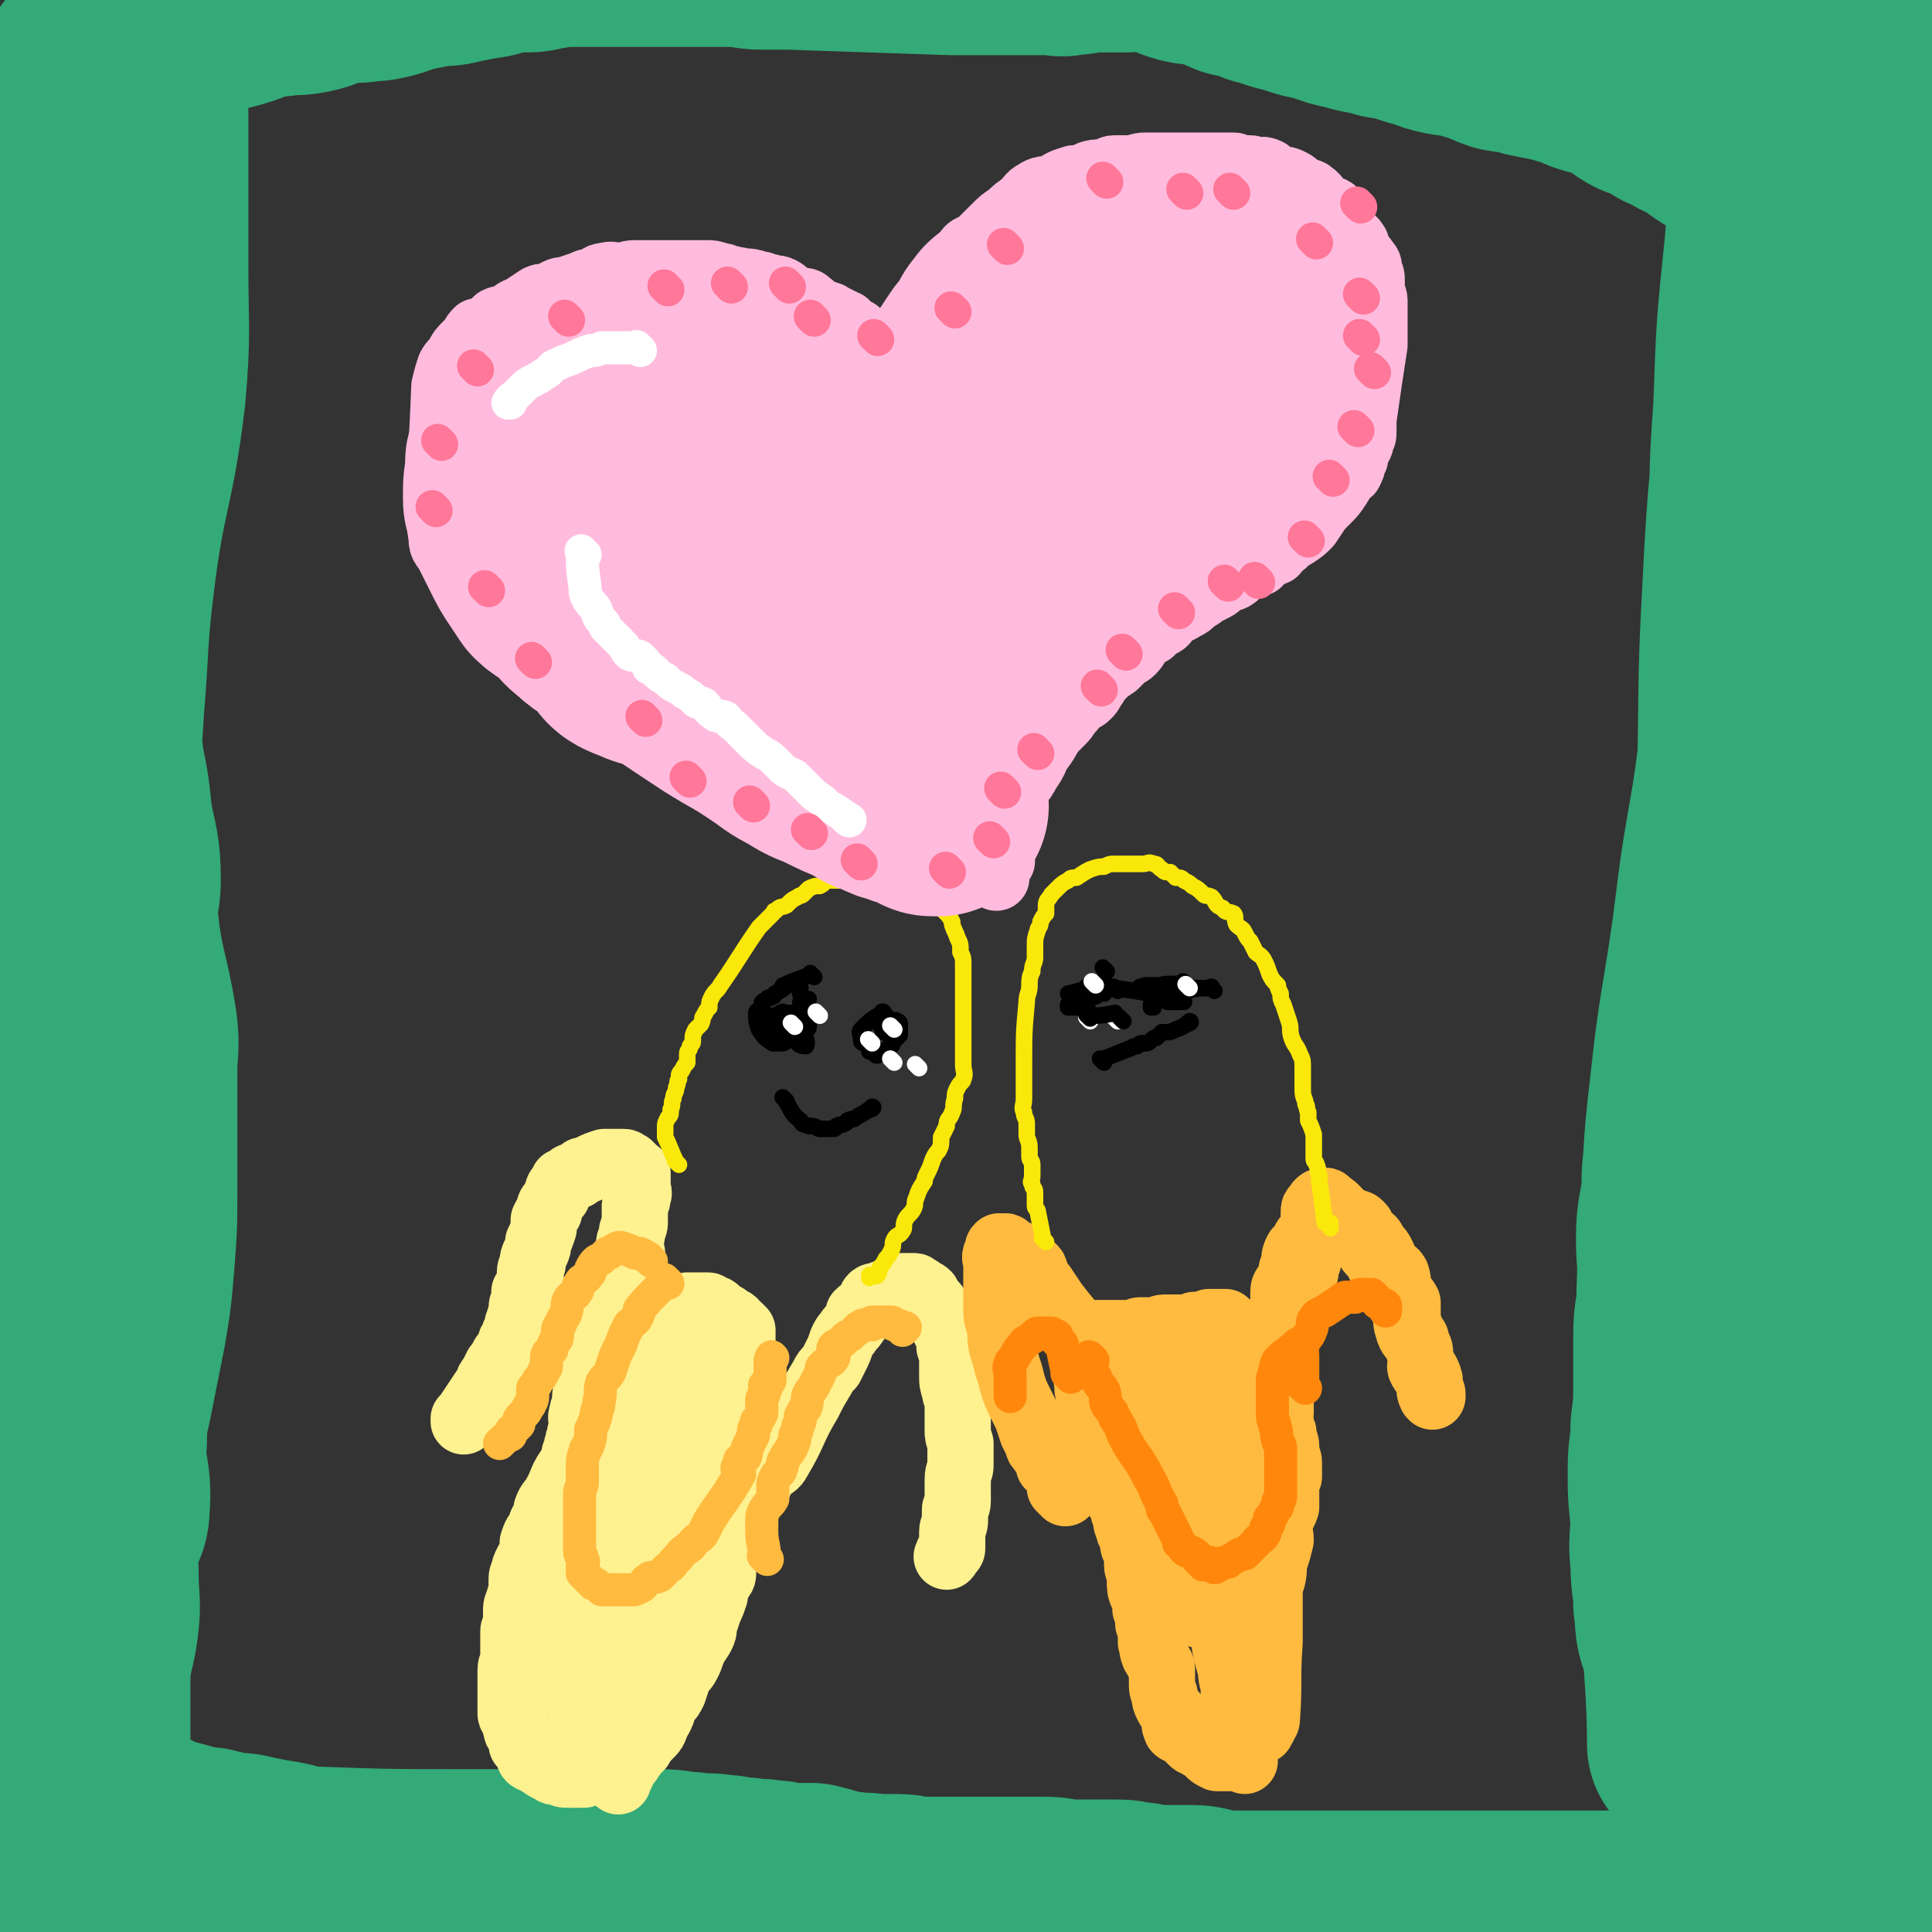 <svg viewBox='0 0 700 700' version='1.1' xmlns='http://www.w3.org/2000/svg' xmlns:xlink='http://www.w3.org/1999/xlink'><rect x="0" y="0" width="700" height="700" fill="#333333" stroke="none"/><g fill='none' stroke='#33AA77' stroke-width='80' stroke-linecap='round' stroke-linejoin='round'><path d='M627,608c-1,-1 -1,-1 -1,-1 -1,-1 0,0 0,0 0,0 0,0 0,0 0,0 0,0 0,0 -1,-1 0,0 0,0 0,0 0,0 0,0 -5,-3 -6,-2 -10,-6 -3,-3 -3,-4 -4,-8 -2,-5 -1,-6 -2,-12 0,-7 -1,-7 -1,-15 -1,-8 0,-8 0,-16 -1,-9 -1,-9 -1,-18 0,-7 1,-7 1,-15 1,-8 1,-8 1,-16 0,-9 0,-9 0,-17 0,-8 1,-8 2,-16 0,-10 -1,-10 -1,-19 0,-9 1,-9 2,-17 0,-7 0,-7 1,-14 1,-5 1,-5 1,-11 1,-4 0,-4 1,-7 0,-3 1,-3 1,-6 0,0 0,0 0,-1 0,0 0,0 0,0 0,0 0,1 0,2 0,4 0,4 0,8 0,12 0,12 0,23 -1,18 -1,18 -2,36 -1,18 -1,18 -1,36 -1,16 0,16 0,32 0,17 0,17 0,35 0,13 1,13 1,27 0,10 0,10 0,21 0,9 1,20 0,19 0,-2 0,-13 -1,-26 -1,-28 -2,-28 -3,-56 -1,-27 0,-27 0,-54 0,-25 0,-25 1,-51 2,-26 1,-26 4,-51 3,-28 4,-28 8,-56 3,-24 3,-24 7,-47 3,-19 2,-19 6,-38 3,-13 4,-13 9,-25 1,-4 2,-4 3,-8 0,-2 -1,-3 0,-4 1,0 2,1 2,2 1,2 0,2 0,5 -1,15 0,15 -1,30 -2,26 -3,26 -5,52 -3,31 -3,31 -7,62 -3,30 -4,30 -6,61 -2,29 -1,29 -1,58 -1,28 0,28 0,56 0,28 1,28 1,56 1,23 0,23 1,46 0,18 0,18 1,37 1,14 2,14 3,28 0,5 0,5 0,10 0,3 1,3 1,5 0,1 0,0 0,0 0,0 1,0 1,0 0,0 0,0 0,0 2,-12 3,-12 4,-25 2,-15 2,-15 3,-31 1,-27 1,-27 2,-54 1,-26 1,-26 1,-51 1,-22 0,-22 0,-43 0,-19 0,-19 0,-37 0,-14 -1,-14 0,-28 1,-16 2,-16 2,-33 1,-20 -1,-20 2,-41 4,-44 6,-43 12,-87 3,-25 2,-25 6,-49 2,-19 4,-19 7,-38 2,-18 0,-18 3,-36 1,-9 3,-9 5,-18 3,-15 2,-15 6,-30 3,-14 4,-14 8,-27 2,-10 3,-10 4,-20 1,-4 0,-6 0,-7 0,-1 0,1 0,3 0,3 1,3 0,5 -4,20 -6,20 -9,40 -4,24 -2,24 -5,49 -5,37 -7,37 -10,74 -4,32 -4,32 -5,65 -1,38 -1,38 0,77 0,32 0,32 2,64 1,31 2,31 4,62 2,25 6,25 4,51 -4,65 -5,96 -15,130 -3,11 -8,-20 -12,-41 -6,-36 -4,-36 -7,-73 -4,-40 -5,-39 -7,-79 -3,-39 -2,-39 -4,-79 -2,-38 -2,-38 -3,-77 -1,-37 -1,-37 -1,-73 0,-33 1,-33 1,-67 1,-26 0,-26 2,-52 1,-29 1,-29 4,-58 2,-25 2,-25 5,-50 2,-17 1,-17 3,-35 2,-14 3,-14 6,-29 1,-7 1,-7 2,-14 0,-3 0,-4 0,-6 0,0 0,1 0,2 0,1 0,1 0,1 -1,8 -1,8 -2,15 -2,16 -2,16 -3,33 -3,28 -3,27 -6,55 -3,35 -3,35 -6,70 -4,41 -5,41 -7,82 -2,36 -1,36 -2,72 0,32 0,32 -1,64 -1,29 -1,29 -2,58 -2,25 -2,25 -3,49 -1,20 -1,20 -1,41 0,11 0,11 0,23 0,11 0,11 0,22 -1,16 -1,16 -2,32 0,12 0,12 0,23 0,10 -1,10 -1,20 0,7 0,7 0,15 0,7 0,7 1,14 0,3 0,4 2,7 1,1 2,1 3,0 1,-1 1,-2 2,-4 1,-8 1,-8 3,-16 3,-19 4,-19 6,-38 3,-24 3,-24 4,-48 2,-26 1,-26 2,-51 1,-26 1,-26 3,-53 2,-29 0,-29 5,-58 5,-43 9,-42 15,-84 3,-25 2,-25 3,-50 1,-17 0,-17 1,-35 1,-24 1,-24 2,-48 1,-20 2,-20 2,-40 0,-17 -1,-17 -2,-33 -1,-13 -2,-13 -3,-26 0,-8 1,-8 1,-16 0,-10 0,-10 0,-20 0,-13 -1,-13 0,-25 1,-13 1,-12 3,-25 0,-7 1,-7 1,-14 0,-5 0,-9 0,-9 0,-1 0,3 0,7 1,10 0,10 1,19 1,11 2,11 2,22 1,10 0,10 1,20 1,9 2,9 3,18 1,8 2,8 3,15 1,8 0,8 1,16 0,7 -1,7 0,13 0,4 1,4 2,8 0,1 1,2 0,2 0,1 -1,0 -2,-1 -1,-1 -1,-1 -2,-3 -2,-4 -1,-4 -3,-7 -2,-3 -2,-4 -6,-6 -5,-3 -6,-2 -11,-5 -6,-4 -6,-4 -11,-8 -4,-3 -3,-4 -7,-7 -3,-3 -3,-3 -6,-5 -3,-3 -3,-3 -6,-5 -4,-3 -4,-2 -7,-4 -4,-2 -4,-2 -7,-4 -3,-2 -2,-2 -5,-4 -3,-1 -3,-1 -5,-2 -3,-2 -3,-2 -6,-3 -3,-2 -3,-2 -5,-3 -4,-2 -4,-1 -7,-3 -3,-2 -3,-3 -6,-4 -3,-2 -4,-2 -8,-3 -4,-1 -4,-1 -8,-3 -4,-1 -4,-1 -7,-2 -5,-1 -5,-1 -10,-2 -5,-2 -5,-1 -10,-2 -6,-2 -5,-3 -11,-4 -5,-2 -5,-1 -10,-2 -5,-1 -5,-2 -10,-3 -6,-2 -6,-2 -12,-3 -6,-2 -6,-1 -12,-3 -5,-1 -5,-1 -10,-3 -5,-1 -6,-1 -11,-3 -6,-1 -6,-2 -11,-3 -5,-2 -5,-2 -10,-3 -5,-2 -5,-3 -10,-4 -4,-1 -4,0 -8,-1 -4,-1 -4,-2 -8,-3 -4,-1 -4,-1 -7,-1 -4,-1 -4,0 -7,0 -2,0 -2,0 -4,0 -2,0 -2,0 -3,0 -2,0 -2,0 -5,0 -4,0 -4,1 -9,1 -3,1 -3,0 -6,0 -4,0 -4,0 -7,0 -5,0 -5,0 -9,0 -4,0 -4,0 -9,0 -5,0 -5,0 -11,0 -30,-1 -30,-1 -59,-2 -5,0 -5,0 -10,0 -5,0 -5,-1 -10,-1 -3,0 -3,0 -6,0 -4,0 -4,0 -7,0 -5,0 -5,0 -9,0 -4,0 -4,0 -7,0 -4,0 -4,0 -8,0 -4,0 -4,0 -8,0 -3,0 -3,0 -6,0 -3,0 -3,0 -6,0 -3,0 -3,0 -6,0 -3,0 -3,1 -7,1 -3,1 -3,1 -6,1 -4,0 -4,0 -7,0 -3,0 -3,1 -6,2 -6,1 -6,1 -11,2 -4,1 -4,1 -8,1 -5,1 -5,1 -10,2 -5,1 -5,2 -10,3 -4,1 -4,0 -8,1 -5,0 -5,0 -10,1 -4,1 -4,2 -9,3 -5,1 -5,0 -10,1 -4,0 -4,0 -8,1 -4,1 -4,2 -8,3 -3,1 -3,1 -5,1 -4,1 -4,0 -7,1 -3,0 -3,0 -6,1 -3,1 -2,1 -5,3 -2,0 -2,1 -3,1 -2,1 -3,1 -4,2 -1,0 -1,0 -2,1 -4,2 -5,1 -9,4 -2,2 -1,3 -4,6 -3,3 -4,2 -6,5 -2,2 -2,3 -3,5 -1,3 -1,3 -2,5 -2,4 -2,4 -3,7 -1,5 -1,6 -2,11 -1,6 -2,6 -3,12 0,7 0,7 0,15 0,6 0,6 0,13 0,9 0,9 0,18 0,11 0,11 0,21 0,12 -1,12 -1,23 -1,12 -1,12 -1,23 0,10 0,10 0,19 0,7 0,7 0,14 0,9 0,9 0,18 0,12 0,12 0,25 1,15 1,15 2,30 1,15 1,15 2,30 0,13 0,13 1,26 0,14 1,14 1,28 1,58 1,58 1,117 0,19 0,19 0,39 0,10 0,10 0,21 0,11 0,11 0,22 0,10 0,10 0,20 0,8 0,8 0,16 0,9 0,9 0,17 0,7 0,7 0,15 0,7 0,7 0,14 0,6 1,6 0,12 -1,8 -2,7 -2,15 -1,6 0,6 0,13 0,5 0,5 0,10 0,4 0,4 0,8 0,2 0,2 0,5 0,1 1,2 0,3 0,0 -1,0 -2,0 0,0 0,0 0,0 0,0 0,0 0,-1 0,0 0,0 0,0 0,-1 0,-1 0,-2 0,-2 0,-2 0,-4 0,-3 0,-3 0,-7 0,-6 -1,-6 0,-13 1,-8 2,-8 2,-16 1,-8 1,-8 1,-15 1,-8 2,-8 2,-16 1,-9 0,-9 0,-17 1,-9 1,-9 2,-18 1,-9 2,-9 3,-17 1,-8 0,-8 0,-17 0,-7 -1,-7 0,-14 1,-6 4,-5 4,-11 1,-12 -2,-12 -1,-24 0,-10 1,-10 3,-21 2,-10 2,-10 4,-20 2,-12 2,-12 3,-24 1,-13 1,-13 1,-26 0,-11 0,-11 0,-23 0,-10 0,-10 0,-20 0,-8 1,-8 0,-16 -3,-19 -5,-19 -7,-39 -1,-7 1,-7 1,-14 0,-11 -1,-11 -3,-22 -1,-10 -1,-10 -3,-20 -1,-11 -2,-11 -3,-22 0,-9 0,-9 0,-19 0,-10 0,-10 0,-19 0,-9 -1,-9 -1,-17 -1,-9 -1,-9 -1,-17 0,-8 0,-8 0,-15 0,-8 0,-8 0,-16 0,-7 0,-7 0,-15 0,-10 -1,-10 0,-20 0,-9 0,-9 2,-18 6,-36 7,-36 14,-72 0,-3 0,-3 1,-6 1,-2 1,-2 2,-5 0,0 0,0 0,0 0,0 0,0 0,0 0,0 0,0 0,0 0,0 0,0 0,1 0,1 0,1 0,1 0,2 0,2 0,5 0,1 1,1 1,3 0,2 0,2 0,5 0,5 1,5 1,10 0,9 0,9 0,18 0,19 0,19 0,38 0,23 1,23 -1,46 -4,33 -7,33 -11,65 -3,24 -2,24 -4,48 -1,16 -1,16 -2,32 0,9 -1,9 -1,18 0,15 0,15 0,30 0,19 0,19 0,39 0,16 0,16 0,33 0,14 1,14 1,29 0,12 0,12 0,24 0,11 0,11 0,22 0,10 0,10 0,19 0,13 0,13 0,26 0,14 0,14 -1,27 -1,13 -2,13 -2,25 -1,12 0,12 0,25 0,10 0,10 0,19 0,7 0,7 0,13 0,4 0,4 0,8 0,2 0,2 0,4 0,1 0,1 0,2 0,0 0,0 0,0 0,1 0,1 0,2 0,0 0,1 0,1 0,1 1,1 1,2 1,0 0,1 1,1 2,1 2,1 4,1 3,1 3,1 5,2 1,1 1,1 3,3 1,1 1,1 2,1 2,1 2,0 4,1 2,1 2,1 4,2 2,1 2,1 4,2 2,1 2,1 4,1 4,1 4,1 7,2 3,1 3,1 7,1 4,1 4,1 8,2 4,0 4,0 8,1 5,1 5,1 11,2 5,1 5,2 10,2 28,1 28,1 56,1 7,0 7,0 15,0 6,0 6,0 12,0 6,0 6,0 12,0 6,0 6,0 12,0 5,0 5,0 9,0 6,0 6,0 11,0 6,0 6,1 11,1 6,1 6,0 11,1 4,0 4,1 9,1 4,1 4,0 9,1 4,0 4,1 8,1 4,0 4,0 7,0 4,1 4,1 7,2 3,1 3,1 6,1 5,1 5,0 10,1 4,0 4,0 8,0 4,0 4,1 8,1 4,0 4,0 8,0 5,0 5,0 10,0 4,0 4,0 9,0 4,0 4,0 8,0 6,0 6,0 11,0 4,0 4,1 9,1 4,0 4,0 9,0 4,0 4,0 8,0 4,0 4,1 8,1 4,1 4,1 9,1 4,0 4,0 8,0 4,0 4,0 8,1 5,1 5,1 10,1 5,0 5,0 9,0 5,0 5,0 11,0 4,0 4,0 8,0 6,0 6,0 12,0 4,0 4,0 8,0 5,0 5,0 11,0 5,0 5,0 10,0 5,0 5,0 9,0 5,0 5,0 10,0 5,0 5,0 10,0 4,0 4,0 8,0 3,0 3,0 7,0 3,0 3,0 7,0 3,0 3,0 6,0 3,0 3,0 7,0 3,0 3,0 5,0 2,0 2,0 3,0 3,0 3,0 5,0 2,0 2,0 3,0 3,0 3,0 5,0 3,0 3,0 5,0 2,0 2,0 4,0 2,0 2,0 4,0 2,0 2,0 4,0 3,0 3,0 5,0 9,0 9,-1 18,-1 3,0 3,0 7,0 4,0 4,0 7,0 2,0 1,-1 3,-1 5,0 5,0 11,0 2,0 2,0 4,0 2,0 2,0 3,0 1,0 1,0 2,0 1,0 1,1 3,1 3,0 3,0 6,0 3,0 3,0 7,0 0,0 0,0 0,0 '/></g>
<g fill='none' stroke='#FEF190' stroke-width='24' stroke-linecap='round' stroke-linejoin='round'><path d='M229,454c-1,-1 -1,-1 -1,-1 -1,-1 0,0 0,0 0,0 0,0 0,0 0,0 0,0 0,0 -1,-1 0,0 0,0 0,0 0,0 0,0 0,0 0,0 0,0 -1,-1 0,0 0,0 0,0 0,0 0,0 0,0 0,0 0,0 -1,-1 0,0 0,0 -1,5 -2,5 -4,10 0,2 1,2 0,3 -1,2 -2,1 -3,3 -1,2 0,2 -1,4 -1,2 0,2 -1,4 -1,2 -2,2 -3,4 -1,3 -1,3 -1,6 -1,2 0,2 0,5 0,3 0,3 -1,5 -1,3 -1,3 -1,6 -1,2 -1,2 -1,5 0,2 -1,2 -1,4 -1,2 0,2 0,4 0,3 -1,2 -1,5 -1,1 0,2 -1,3 0,2 -1,2 -1,4 0,2 0,2 0,3 -1,2 -2,2 -2,4 0,3 0,3 0,6 0,2 0,2 0,4 0,3 0,3 0,6 0,2 0,2 0,4 0,3 0,3 0,5 0,1 0,1 0,3 0,2 0,2 0,3 0,1 1,1 1,2 1,2 0,2 1,3 0,2 1,1 2,2 1,1 1,2 2,3 1,1 1,1 2,2 1,0 1,0 1,0 1,1 1,1 2,2 1,1 1,1 1,1 1,1 1,1 1,1 1,0 1,0 1,0 1,0 1,0 2,0 0,0 0,0 1,0 4,-2 4,-2 7,-4 2,-1 2,-1 3,-2 1,-2 1,-2 2,-3 2,-2 2,-2 3,-5 1,-2 2,-2 3,-4 1,-2 1,-2 1,-4 1,-3 1,-3 3,-6 1,-2 2,-1 4,-4 1,-2 1,-2 2,-5 1,-3 1,-3 2,-6 1,-1 1,-1 1,-2 2,-2 2,-2 3,-5 1,-2 1,-2 1,-4 1,-2 1,-2 2,-3 1,-2 2,-2 3,-4 0,-2 0,-2 0,-4 0,-2 0,-2 1,-4 1,-2 1,-2 2,-4 0,-2 1,-2 1,-4 0,-2 0,-2 0,-4 0,-2 1,-2 1,-4 0,-1 0,-1 0,-3 0,-1 1,-1 1,-2 0,-2 0,-2 0,-3 0,-1 0,-1 0,-3 0,0 0,0 0,-1 0,-1 0,-1 0,-1 0,-1 0,-1 0,-2 0,0 0,0 0,0 0,0 0,0 -1,-1 -1,0 -1,0 -1,0 -1,-1 0,-1 -1,-2 -1,-1 -1,0 -2,-1 -1,-1 -1,-1 -1,-1 -2,-1 -2,-1 -3,-2 -1,-1 -1,-1 -3,-1 0,-1 0,-1 -1,-1 -1,0 -1,0 -2,0 -2,0 -2,0 -3,0 -1,0 -1,0 -2,0 -1,0 -1,1 -3,1 -2,1 -2,1 -4,3 -2,2 -2,2 -4,6 -3,5 -3,5 -5,10 -2,6 -3,6 -5,12 -2,6 -1,6 -3,12 -1,6 -1,6 -3,11 -2,5 -3,4 -4,9 -2,4 -1,4 -2,9 -1,3 -1,3 -1,7 -1,2 0,2 0,4 0,3 0,3 0,6 0,1 0,1 0,2 0,1 0,1 0,2 0,1 0,1 0,2 0,0 0,-1 0,-1 0,0 0,0 0,0 0,-1 0,-1 0,-2 0,-2 0,-2 0,-4 0,-3 0,-3 1,-5 2,-5 2,-5 5,-10 2,-4 2,-4 4,-9 2,-3 1,-4 3,-7 3,-5 3,-5 6,-9 2,-3 2,-3 4,-5 1,-3 1,-3 3,-6 1,-1 0,-2 1,-3 1,0 1,0 2,-1 0,0 1,0 1,0 0,0 0,0 0,0 0,0 0,0 0,0 0,0 0,0 0,1 0,0 0,0 0,0 0,1 0,1 0,3 0,3 0,3 -1,5 -1,5 0,5 -1,10 -1,7 -2,7 -3,15 -1,8 -1,8 -2,16 -1,6 -1,6 -2,13 -1,5 -2,5 -3,10 -1,4 -1,4 -1,7 -1,2 -1,2 -2,5 0,1 0,2 0,3 0,0 0,-1 -1,-1 0,0 0,0 0,0 0,0 -1,0 0,0 0,-2 2,-1 3,-3 1,-2 1,-2 1,-4 2,-4 2,-4 4,-8 1,-4 0,-4 1,-8 1,-4 1,-4 3,-8 1,-4 1,-4 2,-8 1,-3 1,-4 2,-7 0,-3 0,-3 1,-6 1,-3 1,-3 1,-6 1,-2 1,-2 1,-4 0,-2 0,-2 0,-4 0,-2 1,-2 1,-3 0,-2 0,-2 0,-3 0,-2 0,-2 0,-4 0,-3 0,-3 0,-5 0,-2 0,-2 0,-4 0,-3 0,-3 0,-5 0,-1 0,-1 0,-3 0,-1 0,-1 0,-3 0,-1 -1,-1 -1,-2 -1,-2 0,-3 0,-4 -1,-2 -1,-2 -2,-2 0,0 0,1 0,1 0,0 -1,-1 -1,-2 0,0 0,0 0,0 -2,-2 -2,-2 -3,-4 -2,-3 -2,-4 -3,-7 0,0 0,0 0,0 0,0 0,0 1,0 0,0 0,0 1,0 0,0 0,0 0,0 2,1 2,0 4,1 2,1 2,1 4,1 1,1 1,1 2,1 1,0 2,-1 3,0 1,0 0,1 1,2 1,0 1,-1 2,0 1,0 1,1 1,2 0,0 1,0 1,0 1,1 1,1 1,1 1,1 1,0 2,0 0,0 0,0 0,0 1,0 1,0 1,0 0,0 0,0 0,0 0,1 0,1 0,1 0,0 0,0 0,0 0,0 0,0 0,0 -1,-1 0,0 0,0 0,0 0,0 0,0 0,0 0,0 0,0 -1,-1 0,0 0,0 0,0 -1,0 -2,-1 0,0 0,0 -1,0 -1,0 -1,0 -1,0 -1,0 -1,0 -1,0 0,0 0,0 0,0 '/><path d='M232,466c-1,-1 -1,-1 -1,-1 -1,-1 0,0 0,0 0,0 0,0 0,0 0,0 0,0 0,0 -1,-1 0,0 0,0 0,0 0,0 0,0 0,0 0,0 0,0 -1,-1 0,0 0,0 0,0 0,0 0,0 0,0 0,0 0,0 -1,-1 0,0 0,0 0,0 0,0 0,0 -1,-5 -2,-5 -3,-11 0,-2 0,-2 0,-4 1,-2 1,-2 1,-4 1,-2 1,-2 1,-4 0,-1 0,-2 0,-3 0,-1 0,-1 0,-2 1,-2 1,-2 1,-4 1,-1 0,-1 0,-2 0,-1 0,-1 0,-1 0,-2 0,-2 0,-3 0,0 0,0 0,0 0,0 0,0 0,-1 0,0 0,-1 0,-1 0,-1 -1,0 -1,0 -1,-1 -1,-1 -1,-2 0,0 0,0 0,0 0,0 0,0 -1,-1 0,0 0,0 0,0 -1,0 -1,-1 -2,-1 -1,0 -1,0 -2,0 -1,0 -1,0 -1,0 -2,0 -2,0 -3,0 -1,0 -1,0 -1,0 -3,1 -3,1 -5,2 -1,1 -1,1 -3,1 -1,1 -1,1 -2,2 -2,0 -2,0 -3,1 -1,1 -1,1 -2,1 0,1 0,1 -1,2 -1,1 -1,1 -1,3 -1,1 -1,1 -2,3 -1,1 -1,1 -1,3 -1,1 -1,1 -2,3 0,2 0,2 0,3 -1,3 -1,3 -2,5 0,2 0,2 -1,4 -1,2 -1,2 -1,4 -1,2 -1,2 -1,4 0,2 1,2 0,4 0,1 -1,1 -2,2 0,1 0,1 0,2 0,2 -1,2 -1,4 0,1 0,1 0,2 0,1 -1,1 -1,3 -1,1 0,1 -1,3 0,1 -1,1 -1,3 -1,1 -1,1 -1,2 -1,1 0,1 -1,2 -1,2 -1,1 -2,3 0,1 0,1 -1,2 -1,1 -1,1 -1,1 -1,2 -1,2 -2,4 -1,1 -1,1 -1,2 -4,6 -4,6 -8,12 0,0 0,0 0,0 -1,1 -1,1 -1,1 0,0 0,1 0,1 0,0 0,0 0,0 '/><path d='M215,525c-1,-1 -1,-1 -1,-1 -1,-1 0,0 0,0 0,0 0,0 0,0 0,0 0,0 0,0 -1,-1 0,0 0,0 0,0 0,0 0,0 0,0 0,0 0,0 -1,-1 0,0 0,0 0,0 0,0 0,0 0,0 0,0 0,0 -1,-1 0,0 0,0 -3,4 -4,3 -7,7 -4,5 -3,6 -6,11 -1,2 -2,2 -3,5 0,2 0,2 -1,4 -1,1 -1,1 -1,3 -2,2 -2,2 -3,5 0,2 1,2 0,4 0,2 -1,2 -2,3 -1,2 -1,2 -1,3 -1,2 -1,2 -1,4 0,2 0,2 0,4 0,2 -1,1 -1,3 -1,2 -1,2 -1,4 0,2 0,2 0,4 0,2 -1,2 -1,3 0,2 0,2 0,3 0,3 0,3 0,6 0,3 -1,3 -1,5 0,2 0,2 0,4 0,3 0,3 0,5 0,1 0,1 0,3 0,2 0,2 0,4 0,1 1,0 1,1 1,2 0,2 1,4 0,2 1,2 2,3 1,1 0,2 0,3 1,1 1,1 2,2 1,1 0,2 1,3 1,1 2,0 3,1 0,0 0,1 1,1 1,1 1,1 3,2 1,0 1,1 2,1 1,0 1,0 2,0 1,1 1,1 3,1 1,0 1,0 1,0 2,0 2,0 3,0 0,0 1,0 1,0 1,0 1,0 2,-1 1,0 1,0 2,-1 2,-1 2,-1 3,-2 2,-2 2,-1 4,-3 2,-2 2,-3 4,-5 3,-4 3,-4 6,-7 2,-3 2,-3 4,-6 1,-3 1,-3 2,-6 2,-2 2,-1 3,-3 1,-2 1,-2 2,-4 0,0 0,0 1,-1 0,0 0,0 0,0 0,0 0,0 0,0 0,0 0,-1 0,0 -1,0 0,0 0,1 0,0 -1,0 -1,0 -1,1 -1,2 -2,3 -1,2 -1,2 -2,3 -2,2 -2,2 -3,3 -2,2 -3,1 -5,3 -2,2 -2,2 -4,4 -1,1 -1,1 -2,1 -6,1 -8,2 -12,0 -2,0 -1,-2 -2,-4 0,-3 0,-3 0,-6 0,-2 0,-2 0,-3 0,-3 -1,-3 -1,-5 0,-2 0,-2 0,-3 0,-1 0,-1 0,-2 0,-1 0,-1 0,-1 0,0 0,0 0,0 0,0 0,0 0,0 0,0 0,-1 0,0 -1,0 0,0 0,1 0,1 0,1 0,2 0,2 0,2 0,5 0,3 0,3 0,5 0,3 1,3 1,6 0,3 0,3 0,6 0,3 0,3 0,6 0,2 0,2 0,3 0,2 0,3 2,5 0,0 0,0 1,1 1,1 1,1 1,1 1,1 1,1 2,2 0,0 0,0 0,0 1,0 1,0 2,0 0,0 0,0 0,0 2,0 2,0 3,0 2,-1 1,-1 3,-2 1,-1 2,0 3,-1 2,-3 2,-3 4,-5 1,-2 1,-2 3,-4 2,-2 2,-2 3,-5 2,-3 2,-4 3,-7 2,-2 2,-2 3,-4 1,-3 1,-3 2,-6 1,-2 2,-2 3,-4 1,-2 1,-2 2,-5 1,-2 1,-2 3,-5 1,-2 1,-2 1,-4 1,-3 1,-3 2,-6 1,-2 1,-2 2,-5 0,-2 0,-2 1,-4 0,-1 1,-1 1,-2 1,-1 1,-1 1,-3 0,-1 0,-1 0,-1 0,0 0,0 0,0 0,0 0,0 0,0 -1,1 -1,0 -2,1 -1,2 -1,2 -3,4 -2,2 -2,2 -4,4 -4,3 -4,3 -7,6 -4,4 -4,4 -9,7 -4,4 -4,4 -10,7 -4,3 -5,2 -10,5 -2,1 -2,2 -5,3 -3,2 -3,2 -6,3 -8,2 -10,3 -17,3 -1,0 0,-1 0,-2 1,-3 0,-3 2,-6 1,-5 1,-5 4,-9 3,-5 4,-4 7,-9 3,-3 3,-3 6,-7 2,-3 2,-3 5,-6 1,-2 2,-2 4,-3 1,-1 1,-2 2,-2 1,-1 1,0 3,0 0,0 0,0 1,0 0,0 0,0 0,0 0,1 0,1 0,3 0,2 1,2 1,4 1,4 0,4 0,8 0,5 1,5 1,10 0,6 0,6 0,11 0,5 0,5 0,10 0,4 0,4 0,8 0,4 0,4 0,7 0,3 -1,3 -1,6 0,3 0,3 0,5 0,2 0,2 0,3 0,1 0,1 0,2 0,0 0,0 0,0 0,1 0,1 0,1 0,1 0,0 0,0 0,-1 0,-1 0,-1 0,-1 0,0 1,-1 1,-2 1,-2 2,-5 2,-2 2,-2 3,-5 2,-5 2,-5 4,-10 2,-5 2,-4 4,-9 2,-4 2,-4 4,-7 2,-4 2,-3 4,-6 2,-3 1,-3 2,-7 1,-3 1,-3 2,-6 1,-2 2,-2 3,-3 1,-3 0,-3 1,-5 0,-2 1,-2 1,-3 2,-2 2,-2 3,-4 1,-2 0,-2 0,-4 0,-1 0,-1 1,-2 0,-1 1,0 1,-1 1,-2 1,-2 2,-3 0,-2 0,-2 1,-3 1,-2 1,-1 1,-3 1,-2 1,-2 2,-4 1,-1 1,-1 1,-3 1,-2 2,-2 3,-4 1,-2 0,-2 1,-4 1,-2 2,-1 3,-3 2,-2 1,-3 2,-4 1,-2 2,-2 3,-3 1,-1 2,-1 3,-3 6,-10 5,-11 11,-21 2,-4 2,-4 5,-9 1,-2 1,-2 3,-4 1,-2 1,-2 2,-4 1,-2 1,-2 2,-5 1,-2 1,-2 2,-3 1,-2 2,-2 3,-4 1,-1 1,-2 1,-3 2,-2 2,-1 4,-3 1,-1 0,-2 1,-3 1,-1 2,0 3,-1 2,-1 2,0 4,-1 0,-1 0,-1 1,-1 1,-1 1,-1 3,-1 1,0 1,0 1,0 2,0 2,0 3,0 0,0 0,0 0,0 1,0 0,0 1,1 0,0 1,0 1,0 1,1 2,1 3,2 0,0 0,0 0,1 1,1 1,1 1,1 2,2 2,2 3,4 1,2 1,2 1,4 1,2 1,2 2,4 1,3 1,2 1,5 1,3 1,3 1,6 0,2 0,2 0,4 0,3 0,3 1,6 0,2 1,2 1,4 0,3 0,4 0,6 0,0 0,-2 0,-1 0,1 0,2 0,5 0,2 0,2 1,5 0,2 0,2 0,5 0,2 0,2 0,3 0,2 -1,2 -1,5 0,2 0,2 0,5 0,2 0,2 0,3 0,2 -1,2 -1,3 0,2 0,2 0,4 0,2 -1,2 -1,4 0,1 0,1 0,3 0,1 0,2 0,3 0,1 -1,1 -1,1 -1,1 0,1 -1,2 0,0 0,0 0,0 '/></g>
<g fill='none' stroke='#FFBB40' stroke-width='12' stroke-linecap='round' stroke-linejoin='round'><path d='M242,465c-1,-1 -1,-1 -1,-1 -1,-1 0,0 0,0 0,0 0,0 0,0 0,0 0,0 0,0 -1,-1 0,0 0,0 0,0 0,0 0,0 0,0 0,0 0,0 -1,-1 0,0 0,0 0,0 0,0 0,0 0,0 0,0 0,0 -1,-1 0,0 0,0 0,0 0,0 0,0 -4,5 -5,5 -9,10 -1,1 0,1 -1,3 -1,2 -2,2 -3,3 -2,4 -2,4 -3,7 -1,2 -1,2 -2,4 -1,3 -1,3 -2,6 -1,2 -2,2 -3,4 -1,3 0,3 -1,7 0,3 -1,2 -1,5 -1,3 -1,3 -2,5 0,3 0,3 -1,6 -1,1 -1,1 -1,2 -1,2 -1,3 -1,5 0,3 0,3 0,6 0,2 -1,2 -1,4 0,3 0,3 0,6 0,2 0,2 0,4 0,2 0,2 0,5 0,2 0,2 0,4 0,1 0,1 0,2 0,2 1,1 1,3 1,1 0,1 0,2 0,1 0,1 0,3 0,0 1,0 1,1 1,0 1,1 1,1 1,1 1,1 2,2 0,0 0,0 1,0 1,1 1,1 2,2 0,0 0,0 1,0 1,0 1,0 1,0 1,0 1,0 2,0 0,0 0,0 1,0 1,0 1,0 2,0 1,0 1,0 2,0 1,0 1,0 2,0 1,0 1,0 3,-1 2,-1 1,-2 3,-3 1,-1 2,0 4,-1 1,-1 1,-1 2,-2 2,-2 2,-1 3,-3 1,-1 1,-1 2,-2 1,-2 2,-2 3,-3 2,-1 1,-1 3,-3 1,-1 2,-1 3,-3 1,-2 1,-2 2,-4 5,-8 6,-8 11,-17 0,-1 -1,-1 -1,-2 0,-1 1,-1 1,-3 1,-1 1,0 2,-1 1,-2 0,-2 1,-4 1,-2 1,-2 2,-4 0,-1 0,-1 0,-2 1,-2 1,-1 1,-3 1,-1 1,-1 2,-3 0,-1 0,-1 0,-3 0,-1 0,-1 0,-2 0,-1 1,-1 1,-3 1,-1 0,-1 0,-2 0,0 1,0 1,0 0,0 0,-1 0,-1 0,-1 1,0 1,-1 0,0 0,-1 0,-1 0,-1 0,-1 0,-2 0,0 0,0 0,-1 0,-1 0,-1 0,-1 0,-1 0,-1 0,-2 0,0 0,0 0,0 0,-1 1,-1 1,-1 0,0 0,0 0,0 0,0 0,0 0,0 -1,-1 0,0 0,0 '/><path d='M236,457c-1,-1 -1,-1 -1,-1 -1,-1 0,0 0,0 0,0 0,0 0,0 0,0 0,0 0,0 -1,-1 0,0 0,0 0,0 0,0 0,0 0,0 0,0 0,0 -1,-1 0,0 0,0 0,0 0,0 0,0 0,0 0,0 0,0 -1,-1 0,0 0,0 0,0 0,0 0,0 0,0 0,0 0,0 -1,-1 0,0 0,0 0,0 0,0 0,0 0,0 0,0 0,0 -1,-1 0,0 0,0 0,0 0,0 0,0 0,0 0,0 0,0 -3,-2 -3,-2 -5,-2 -2,-1 -2,-1 -5,-2 -1,0 -1,0 -1,0 -2,1 -2,1 -3,2 0,0 -1,0 -1,0 -1,1 -1,1 -2,2 -1,1 -1,0 -2,1 -1,1 -1,1 -2,3 0,1 0,1 -1,2 -1,2 -2,1 -3,3 -1,1 0,2 -1,3 -1,2 -2,1 -3,3 -1,2 0,2 -1,5 -1,2 -1,1 -2,4 -1,1 -1,1 -1,3 0,2 0,2 -1,3 -1,2 -1,2 -1,3 -1,1 -2,1 -2,3 0,1 0,1 0,3 0,1 -1,1 -1,2 -1,2 -1,2 -2,3 -1,2 -1,2 -2,3 0,2 0,2 0,3 0,2 -1,2 -1,3 -1,1 -1,2 -2,3 -1,1 -1,1 -1,1 -1,1 -1,1 -1,2 0,0 0,1 0,1 -1,1 -1,1 -2,2 0,0 -1,0 -1,1 0,0 0,0 0,1 -2,1 -2,1 -4,3 0,0 0,0 0,0 '/><path d='M278,565c-1,-1 -1,-1 -1,-1 -1,-1 0,0 0,0 0,0 0,0 0,0 0,0 0,0 0,0 -1,-1 0,0 0,0 0,0 0,0 0,0 0,0 0,0 0,0 -1,-1 0,0 0,0 0,0 0,0 0,0 0,0 0,0 0,0 -1,-1 0,0 0,0 0,-4 -1,-5 -1,-9 0,-2 0,-2 0,-4 0,-2 0,-2 1,-4 1,-2 2,-2 3,-4 0,-2 0,-2 0,-4 0,-2 0,-2 1,-4 1,-2 2,-1 2,-3 1,-1 0,-2 1,-3 1,-2 1,-2 2,-3 0,-1 1,-1 1,-2 1,-2 1,-2 1,-4 1,-2 1,-2 1,-3 1,-2 1,-2 1,-4 1,-2 1,-2 2,-3 1,-3 0,-3 1,-5 1,-2 1,-1 2,-3 1,-2 1,-2 2,-4 1,-2 0,-2 1,-3 2,-2 3,-1 4,-3 1,-2 -1,-2 0,-4 1,-1 2,-1 3,-2 1,0 0,0 1,-1 1,-1 1,-1 2,-1 1,-1 1,-1 2,-2 1,0 1,-1 1,-1 1,0 1,-1 2,-1 1,0 2,0 3,0 0,0 -1,-1 0,-1 0,0 0,0 1,0 1,0 1,0 2,0 0,0 0,0 1,0 0,0 0,0 0,0 1,0 1,0 1,0 1,0 1,0 1,0 1,0 1,0 1,0 0,0 0,0 0,0 1,0 0,1 1,1 0,0 1,0 1,0 1,0 1,1 2,2 0,0 0,-1 0,-1 0,0 1,0 1,0 '/></g>
<g fill='none' stroke='#FFBB40' stroke-width='24' stroke-linecap='round' stroke-linejoin='round'><path d='M451,638c-1,-1 -1,-1 -1,-1 -1,-1 0,0 0,0 0,0 0,0 0,0 0,0 0,0 0,0 -1,-1 0,0 0,0 0,0 0,0 0,0 0,0 0,0 0,0 -1,-1 0,0 0,0 0,0 0,0 0,0 0,0 0,0 0,0 -1,-1 0,0 0,0 -4,0 -4,0 -9,0 0,0 0,0 0,0 -2,-1 -2,-1 -3,-2 -1,-1 0,-1 -1,-1 -1,-1 -2,-1 -3,-2 -1,-1 -1,0 -2,-1 -2,-2 -2,-2 -3,-3 -2,-1 -3,-1 -3,-2 -1,-2 0,-2 0,-4 -1,-2 -2,-2 -3,-4 -1,-2 -1,-2 -1,-4 -1,-2 -1,-2 -1,-5 0,-2 0,-2 0,-4 0,-2 -1,-2 -2,-4 0,-1 -1,-1 -1,-2 -1,-2 0,-2 -1,-4 0,-1 0,-1 0,-3 0,-1 0,-1 0,-1 0,-2 -1,-2 -1,-3 0,-1 0,-1 0,-3 0,-1 0,-1 -1,-2 0,-2 1,-3 0,-4 0,-1 -1,-1 -1,-1 -1,-2 -1,-3 -1,-5 0,-1 0,-1 0,-3 0,-1 -1,-1 -1,-3 0,-1 0,-1 0,-3 0,-2 0,-1 -1,-3 -1,-2 0,-2 -1,-5 -1,-1 -1,-1 -1,-2 -1,-2 -1,-2 -1,-4 -1,-2 -1,-2 -1,-4 -1,-2 -1,-2 -2,-3 -1,-3 -1,-3 -1,-5 -1,-2 0,-2 -1,-3 0,-3 0,-3 -1,-6 -1,-1 -1,-1 -2,-2 0,-3 0,-3 -1,-5 -1,-2 -1,-2 -1,-4 -1,-3 -1,-3 -2,-6 -1,-3 -1,-3 -1,-6 -1,-2 -1,-2 -1,-4 -1,-8 -1,-8 -2,-16 0,-1 0,-1 0,-1 0,-1 0,-1 0,-1 0,0 1,0 1,0 1,0 0,0 1,-1 0,0 0,0 1,0 1,0 1,0 2,0 1,0 1,0 2,0 1,0 1,0 1,0 2,0 2,0 3,0 1,0 1,0 1,0 2,0 2,0 3,0 1,0 1,0 2,0 1,0 1,0 2,0 1,0 1,-1 2,-1 1,0 1,0 3,0 1,0 1,0 2,0 2,0 2,-1 4,-1 1,0 1,0 2,0 2,0 2,0 3,0 2,0 3,0 5,0 0,0 0,-1 1,-1 1,0 1,0 1,0 2,0 2,0 4,-1 0,0 0,0 0,0 1,0 1,0 3,0 0,0 0,0 1,0 0,0 0,0 0,0 1,0 1,0 2,0 0,0 0,0 0,0 0,0 0,0 1,1 1,1 1,1 1,1 1,1 1,2 2,3 1,1 2,1 2,2 1,2 1,3 1,5 0,2 0,2 1,3 1,3 2,3 3,6 1,3 0,3 0,6 0,2 1,2 1,4 1,3 1,3 1,6 0,2 0,2 0,5 0,2 0,2 0,4 0,2 1,2 1,4 0,2 0,2 0,4 0,3 0,3 0,7 0,1 0,1 0,3 0,3 0,3 0,6 0,2 0,2 0,4 0,3 0,3 1,6 0,2 0,2 0,4 0,3 0,3 0,6 0,2 1,2 1,4 0,3 0,3 0,6 0,2 0,2 0,4 0,3 0,3 0,6 0,3 0,3 0,6 -1,14 0,14 -1,28 0,1 -1,1 -1,2 0,1 -1,0 -1,1 0,1 0,1 0,1 0,0 0,0 0,0 -1,-1 -1,0 -1,-1 -1,-6 -1,-6 -1,-12 0,-6 -1,-6 -1,-12 -1,-7 -1,-7 -2,-14 0,-8 -1,-8 -1,-15 -1,-7 1,-7 0,-15 0,-6 -1,-6 -2,-12 -1,-6 -1,-6 -3,-11 -1,-5 -1,-5 -3,-11 -1,-3 0,-3 -1,-6 -1,-3 -3,-2 -4,-4 0,-2 1,-3 0,-5 0,-1 -1,0 -2,-1 0,-1 0,-1 -1,-1 0,0 0,0 0,0 0,0 0,0 0,0 0,1 0,1 0,1 1,3 1,3 2,6 1,7 0,7 1,14 1,8 1,8 2,15 1,8 1,8 2,16 1,6 0,6 1,12 1,6 2,6 3,13 1,6 1,6 1,12 1,4 0,4 0,8 0,3 0,3 0,6 0,1 0,1 0,3 0,1 0,1 0,2 0,0 0,0 0,0 0,-1 0,-1 0,-3 0,-3 -1,-3 -1,-7 -2,-7 -2,-7 -3,-14 -1,-8 -1,-8 -1,-17 -1,-7 0,-7 -1,-15 -1,-7 -2,-7 -3,-14 -1,-5 0,-5 0,-9 -1,-5 -1,-5 -2,-10 -1,-4 -1,-4 -1,-8 -1,-3 -1,-3 -1,-5 0,-3 1,-3 0,-6 0,-1 -1,0 -2,-1 0,-1 0,-1 0,-2 0,0 0,0 0,0 0,0 -1,0 -1,0 0,0 0,0 0,0 0,0 -1,0 -1,1 0,1 0,1 0,1 -1,2 -2,2 -2,3 -2,3 -2,3 -2,6 -1,4 0,4 0,8 3,27 3,27 6,54 0,3 0,3 1,7 0,0 0,0 0,0 1,1 1,1 1,1 0,0 0,0 0,0 0,0 0,0 0,0 0,-1 0,-1 0,-3 0,-1 0,-1 0,-3 0,-2 -1,-2 -1,-4 -1,-5 -1,-5 -2,-9 -1,-6 -1,-6 -2,-11 -1,-6 -1,-6 -3,-11 -1,-5 -2,-5 -4,-10 -1,-3 -2,-3 -3,-7 -2,-3 -2,-3 -3,-7 -2,-3 -2,-3 -3,-5 0,-3 1,-3 0,-5 0,-2 -1,-2 -1,-3 -1,0 0,-1 0,-1 0,0 -1,0 -1,0 0,0 0,0 0,0 1,1 1,0 1,1 1,1 0,2 1,3 1,2 1,2 2,4 2,4 2,4 3,7 1,4 1,4 3,8 2,3 2,2 4,5 2,4 2,5 4,9 1,3 1,3 2,6 1,2 1,2 3,5 0,2 1,2 1,3 0,1 0,1 1,3 0,0 0,0 0,1 1,1 1,1 1,1 1,1 0,0 0,0 0,0 0,0 0,0 0,0 0,0 0,0 -1,-3 -1,-3 -1,-6 -1,-2 -1,-2 -2,-5 0,-4 0,-4 -1,-7 -1,-4 -2,-4 -3,-8 0,-4 0,-4 0,-7 0,-4 -1,-4 -1,-9 0,-3 0,-3 0,-6 0,-2 1,-2 1,-4 0,-2 0,-2 0,-3 1,-1 1,-2 2,-2 1,-1 2,0 3,0 0,0 0,0 0,1 0,1 0,1 1,3 2,2 2,1 3,3 2,3 2,4 3,7 3,4 3,4 5,8 2,4 2,4 3,8 1,4 1,5 1,9 0,17 0,17 0,34 0,1 0,1 0,2 0,1 0,1 0,3 0,1 1,0 1,1 0,1 0,1 0,1 0,1 1,1 1,2 1,1 0,2 0,3 0,0 0,0 0,0 0,1 1,1 1,1 0,1 0,1 0,2 0,0 0,0 0,0 0,0 1,0 1,0 0,0 0,0 0,0 0,0 -1,0 0,0 0,-2 0,-2 1,-3 1,-1 1,-1 1,-1 1,-3 2,-3 2,-5 0,-3 0,-3 0,-7 0,-2 1,-2 2,-5 1,-4 0,-4 1,-7 1,-3 1,-3 2,-7 0,-3 -1,-3 0,-7 0,-2 1,-2 2,-5 0,-2 0,-2 0,-4 0,-1 0,-2 0,-3 0,-2 0,-2 1,-4 0,0 0,0 0,-1 0,-1 0,-1 0,-2 0,0 0,0 0,-1 0,-1 0,-1 0,-1 0,-2 -1,-2 -1,-3 0,-1 0,-1 0,-3 0,-2 -1,-2 -1,-4 0,0 0,0 0,-1 -1,-2 -1,-2 -1,-4 -1,-2 0,-2 0,-3 0,-2 0,-2 0,-4 0,-3 0,-3 0,-5 0,-2 0,-2 0,-4 0,-3 0,-3 0,-5 0,-3 0,-3 0,-5 0,-2 0,-2 0,-4 0,-2 0,-2 0,-5 0,-2 0,-2 0,-4 0,-2 1,-2 1,-4 0,-2 0,-2 0,-4 0,-2 1,-2 2,-4 1,-2 1,-2 1,-4 1,-1 0,-1 1,-3 0,-2 0,-2 1,-4 1,0 1,0 2,-1 1,-2 0,-3 2,-4 1,-1 2,-1 3,-1 1,-1 1,-2 2,-3 1,-1 0,-1 1,-1 5,-1 5,0 10,0 2,0 2,0 3,1 1,1 0,1 1,3 1,1 2,1 3,2 1,1 0,1 1,2 2,2 2,2 3,4 1,2 1,3 2,4 1,2 2,1 3,3 1,3 0,3 1,6 1,2 2,2 3,4 0,2 0,3 0,6 0,2 1,2 1,4 1,2 1,2 2,3 0,2 1,2 1,4 1,2 0,2 1,4 0,2 -1,2 0,3 0,1 1,1 1,1 1,2 1,2 2,4 0,0 0,0 0,1 0,1 0,1 0,2 0,1 1,0 1,1 0,0 0,1 0,1 0,0 0,0 0,0 0,0 0,0 0,0 -1,-1 0,0 0,0 0,0 0,0 0,0 0,0 0,0 0,-1 0,-1 -1,-1 -1,-2 0,-2 0,-2 0,-3 -1,-4 -2,-3 -3,-7 -1,-3 0,-3 -1,-5 -2,-4 -3,-3 -4,-7 -1,-3 0,-3 -1,-6 -1,-3 -1,-2 -3,-5 -1,-3 -1,-3 -2,-5 -2,-3 -2,-3 -3,-5 -2,-2 -1,-3 -3,-5 -2,-2 -2,-2 -3,-4 -2,-3 -2,-3 -4,-5 -1,-2 -1,-2 -2,-4 -2,-1 -2,-1 -4,-2 0,-1 0,-1 -1,-2 -1,-1 -1,-1 -3,-2 0,0 0,-1 -1,-1 -1,0 -2,0 -3,2 -1,1 -1,1 -1,2 0,2 0,2 0,5 0,1 -1,1 -1,3 0,1 0,1 0,3 0,2 -1,2 -1,4 0,1 0,1 0,3 -1,2 -1,2 -1,4 -1,0 -1,0 -1,1 0,2 0,2 0,5 0,0 0,0 0,1 0,1 -1,1 -1,3 -1,0 -1,0 -1,1 0,1 0,1 0,3 0,0 -1,0 -1,0 -1,0 -1,0 -1,1 0,1 0,1 0,2 0,0 0,0 0,1 0,2 0,2 -1,3 -1,0 -2,-1 -3,0 -1,1 0,2 -1,3 -1,1 -2,0 -3,1 -2,0 -3,0 -4,1 -2,1 -1,2 -3,3 -1,1 -2,1 -3,1 -2,1 -2,1 -4,1 -1,1 -2,0 -3,1 -1,0 0,1 -1,1 -1,1 -1,1 -3,1 0,0 0,0 -1,0 -2,1 -2,1 -3,2 -1,0 -1,0 -2,0 -1,0 -1,0 -1,0 -1,0 -1,0 -2,0 -1,0 -1,0 -1,0 -1,0 -1,0 -1,0 -1,0 -1,1 -2,1 0,0 0,0 0,0 0,0 0,0 -1,0 -1,0 -1,0 -1,0 -2,0 -2,1 -3,1 0,0 -1,0 -1,0 -2,0 -2,0 -3,1 -1,1 -1,1 -2,1 -1,0 -1,0 -2,0 -1,0 -1,0 -2,0 -2,0 -2,0 -3,0 0,0 1,0 1,0 0,0 -1,0 -1,0 -1,-1 -1,-1 -2,-2 -1,0 -1,0 -2,-1 -1,-1 -1,-1 -1,-1 -2,-2 -2,-2 -3,-3 -1,-2 -2,-1 -3,-3 -1,-1 -1,-1 -2,-3 -6,-8 -7,-8 -13,-16 -2,-3 -2,-3 -4,-6 -1,-1 -1,-1 -1,-1 -1,-2 -1,-2 -2,-4 0,-1 0,-1 -1,-2 -1,-1 -2,-1 -3,-2 -1,-1 0,-1 -1,-2 -1,-1 -2,-1 -3,-1 0,-1 -1,-1 -1,-1 -1,-1 -1,-1 -1,-1 -1,-1 -1,0 -2,0 0,0 -1,0 -1,0 0,0 0,0 0,0 0,0 0,0 0,0 0,0 0,-1 0,0 -1,0 0,0 0,1 0,1 -1,1 -1,1 -1,2 0,2 0,3 0,2 0,2 0,4 0,3 0,3 0,6 0,3 0,3 0,6 0,4 0,4 1,7 1,4 0,4 1,8 1,3 1,3 2,7 1,3 1,3 2,7 1,3 1,3 3,7 1,2 1,2 2,4 1,3 1,3 2,6 1,2 1,2 2,4 0,1 0,1 1,2 1,2 2,2 3,4 0,1 0,1 0,2 1,1 1,1 2,2 1,1 1,1 1,2 1,1 1,1 1,2 0,1 0,1 0,2 0,0 1,0 1,1 0,0 0,0 0,0 0,0 1,0 1,0 0,0 0,0 0,0 0,1 0,1 0,1 0,0 0,0 0,0 '/></g>
<g fill='none' stroke='#FF880C' stroke-width='12' stroke-linecap='round' stroke-linejoin='round'><path d='M396,493c-1,-1 -1,-1 -1,-1 -1,-1 0,0 0,0 0,0 0,0 0,0 0,0 0,0 0,0 -1,-1 0,0 0,0 0,0 0,0 0,0 0,0 0,0 0,0 -1,-1 0,0 0,0 1,4 0,4 2,7 1,3 2,3 3,5 1,3 0,3 1,5 2,3 2,2 3,5 2,3 2,3 3,6 4,8 5,7 9,15 3,5 2,5 5,10 0,2 0,2 1,3 1,2 1,2 2,4 1,2 1,2 2,4 1,2 1,2 1,3 2,1 1,2 3,3 0,0 1,0 1,0 2,1 2,1 3,2 0,0 0,1 0,1 1,1 1,1 2,2 1,0 1,-1 2,-1 1,0 1,1 2,2 1,0 1,-1 2,-1 1,-1 1,-1 3,-1 1,-1 1,-1 3,-2 1,-1 1,-1 3,-1 1,-1 1,-1 2,-2 1,-1 1,-1 2,-2 1,-2 2,-1 3,-3 1,-1 0,-2 1,-3 1,-1 1,-1 1,-3 1,-1 1,-1 2,-3 1,-1 1,-1 1,-3 1,-1 1,-1 1,-2 0,-1 0,-1 0,-2 0,-1 0,-1 0,-1 0,-2 0,-2 0,-4 0,-1 0,-1 0,-1 0,-2 0,-2 0,-4 0,-1 0,-1 0,-1 0,-2 0,-2 0,-4 0,-2 -1,-2 -1,-3 -1,-3 0,-3 -1,-5 0,-2 -1,-2 -1,-4 0,-2 0,-2 0,-4 0,-3 0,-3 0,-5 0,-1 0,-1 0,-3 0,-2 0,-2 1,-4 0,-2 0,-2 1,-4 3,-3 4,-3 7,-6 2,-1 2,-1 3,-2 '/><path d='M473,503c-1,-1 -1,-1 -1,-1 -1,-1 0,0 0,0 0,0 0,0 0,0 0,0 0,0 0,0 -1,-1 0,0 0,0 0,0 0,0 0,0 0,-4 0,-4 0,-7 0,-2 0,-2 0,-4 0,-2 -1,-2 0,-3 1,-4 2,-3 3,-6 1,-2 0,-3 1,-4 1,-2 2,-2 4,-3 3,-2 3,-2 6,-4 1,-1 1,-1 2,-1 1,0 1,0 3,0 1,-1 1,-1 2,-1 0,0 0,0 1,0 1,0 1,0 2,0 0,0 0,0 0,0 0,0 0,0 0,0 0,0 1,0 1,0 0,0 0,1 0,1 0,0 0,0 0,0 0,0 0,0 0,0 1,0 1,0 1,0 1,1 0,1 1,2 1,1 2,0 3,1 0,1 0,1 0,2 0,0 0,0 0,0 '/><path d='M388,499c-1,-1 -1,-1 -1,-1 -1,-1 0,0 0,0 0,0 0,0 0,0 0,0 0,0 0,0 -1,-1 0,0 0,0 0,0 0,0 0,0 0,0 0,0 0,0 -1,-1 0,0 0,0 0,0 0,0 0,0 0,0 0,0 0,0 -1,-1 0,0 0,0 0,0 0,0 0,0 -1,-4 -1,-4 -2,-9 0,-1 0,-1 0,-1 0,-1 0,-1 -1,-2 0,0 -1,0 -1,0 -1,-1 0,-1 0,-1 0,-1 0,-1 0,-1 0,0 -1,0 -1,0 -1,0 -1,-1 -1,-1 -1,0 -1,0 -1,0 0,0 0,0 -1,0 0,0 0,0 0,0 0,0 0,0 0,0 -1,0 -1,0 -3,0 -1,0 -1,1 -1,1 -1,1 -2,1 -3,2 0,0 -1,0 -1,1 -2,2 -2,2 -3,4 -1,2 -2,2 -2,3 -1,2 0,2 0,5 0,3 0,3 0,7 0,0 0,0 0,0 '/></g>
<g fill='none' stroke='#000000' stroke-width='6' stroke-linecap='round' stroke-linejoin='round'><path d='M400,385c-1,-1 -1,-1 -1,-1 -1,-1 0,0 0,0 0,0 0,0 0,0 0,0 0,0 0,0 -1,-1 0,0 0,0 0,0 0,0 0,0 0,0 0,0 0,0 -1,-1 0,0 0,0 0,0 0,0 0,0 0,0 0,0 0,0 -1,-1 0,0 0,0 0,0 0,0 0,0 0,0 0,0 0,0 -1,-1 0,0 0,0 0,0 0,0 0,0 0,0 0,0 0,0 -1,-1 0,0 0,0 5,-2 5,-2 10,-4 1,0 1,-1 3,-1 1,-1 1,-1 2,-1 2,0 2,0 3,-1 1,-1 1,-1 2,-1 1,-1 1,-1 2,-2 1,0 1,0 1,0 2,0 2,0 4,-1 3,-1 4,-2 5,-3 1,0 0,1 -1,1 '/><path d='M395,359c-1,-1 -1,-1 -1,-1 -1,-1 0,0 0,0 0,0 0,0 0,0 0,0 0,0 0,0 -1,-1 0,0 0,0 0,0 0,0 0,0 0,0 0,0 0,0 -1,-1 0,0 0,0 0,0 0,0 0,0 0,0 0,0 0,0 -1,-1 0,0 0,0 0,0 0,0 0,0 0,0 0,0 0,0 -1,-1 0,0 0,0 0,0 0,0 0,0 0,0 0,0 0,0 -1,-1 0,0 0,0 0,0 0,0 0,0 '/><path d='M397,358c-1,-1 -1,-1 -1,-1 -1,-1 0,0 0,0 0,0 0,0 0,0 0,0 0,0 0,0 -1,-1 0,0 0,0 0,0 0,0 0,0 0,0 0,0 0,0 -1,-1 0,0 0,0 0,0 0,0 0,0 0,0 0,0 0,0 -1,-1 0,0 0,0 0,0 0,0 0,0 0,0 0,0 0,0 -1,-1 0,0 0,0 0,0 0,0 0,0 -4,2 -5,2 -9,3 0,0 1,0 1,0 1,0 1,0 3,0 1,0 1,0 2,0 1,0 1,0 2,0 1,0 1,0 2,0 1,0 1,0 1,0 1,0 1,0 1,0 0,0 0,0 1,0 0,0 0,0 0,0 0,0 0,0 0,0 0,0 0,0 0,0 -1,-1 -1,0 -1,0 -1,0 -1,0 -2,1 -1,0 -1,0 -2,0 -1,0 -1,1 -2,1 -1,0 -1,0 -2,0 -1,0 -1,1 -1,1 -1,1 -2,0 -3,1 0,0 0,1 0,1 0,0 0,0 0,0 0,0 0,0 0,0 1,0 1,0 1,0 1,0 1,0 1,0 1,0 1,0 3,0 0,0 0,0 0,0 1,0 1,0 1,0 1,0 1,0 1,0 0,0 0,0 0,0 '/><path d='M430,357c-1,-1 -1,-1 -1,-1 -1,-1 0,0 0,0 0,0 0,0 0,0 0,0 0,0 0,0 -1,-1 0,0 0,0 0,0 0,0 0,0 0,0 0,0 0,0 -1,-1 0,0 0,0 -4,1 -5,0 -9,1 -2,0 -2,0 -3,0 0,0 0,0 0,0 -1,0 -1,0 -2,0 -1,0 -1,1 -1,1 -1,1 -1,0 -1,0 0,0 0,0 0,0 0,0 -1,0 0,0 0,-1 0,0 1,0 1,0 1,0 2,0 1,0 1,0 2,0 2,0 2,0 4,0 1,0 1,0 3,0 0,0 0,0 1,0 4,0 4,0 8,0 0,0 0,0 0,0 0,0 0,0 -1,0 0,0 0,0 0,0 -1,0 -1,0 -1,0 -1,0 -1,1 -2,1 -1,0 -1,0 -3,0 0,0 0,0 -1,1 -1,1 -1,1 -1,1 -1,1 -1,0 -2,1 0,0 0,0 0,0 0,0 -1,0 -1,0 0,0 0,0 1,1 0,0 0,0 0,0 1,0 1,0 2,0 0,0 0,0 0,0 1,0 1,0 1,0 1,0 1,0 1,0 0,0 0,0 0,0 1,0 1,0 1,0 0,0 0,0 0,0 1,0 1,0 1,0 0,0 0,0 0,0 '/><path d='M440,359c-1,-1 -1,-1 -1,-1 -1,-1 0,0 0,0 0,0 0,0 0,0 0,0 0,0 0,0 -1,-1 0,0 0,0 0,0 0,0 0,0 0,0 0,-1 0,0 -5,0 -5,0 -9,1 -5,1 -5,1 -10,3 -1,0 0,1 -1,1 -1,1 -1,1 -1,1 -1,0 -1,0 -1,0 0,0 0,1 0,1 0,0 0,0 1,0 0,0 0,0 0,0 0,0 0,0 0,0 '/><path d='M401,352c-1,-1 -1,-1 -1,-1 -1,-1 0,0 0,0 0,0 0,0 0,0 0,0 0,0 0,0 -1,-1 0,0 0,0 0,0 0,0 0,0 0,0 0,0 0,0 -1,-1 0,0 0,0 0,0 0,0 0,0 0,0 0,0 0,0 -1,-1 0,0 0,0 0,0 0,0 0,0 0,0 0,0 0,0 '/><path d='M401,357c-1,-1 -1,-1 -1,-1 -1,-1 0,0 0,0 0,0 0,0 0,0 0,0 0,0 0,0 -1,-1 0,0 0,0 0,0 0,0 0,0 0,0 0,0 0,0 '/><path d='M405,359c-1,-1 -1,-1 -1,-1 -1,-1 0,0 0,0 0,0 0,0 0,0 0,0 0,0 0,0 -1,-1 0,0 0,0 0,0 0,0 0,0 0,0 0,0 0,0 -1,-1 0,0 0,0 0,0 0,0 0,0 0,0 0,0 0,0 -1,-1 0,0 0,0 7,1 7,1 13,2 1,0 1,0 2,0 0,0 0,0 0,0 '/></g>
<g fill='none' stroke='#FFFFFF' stroke-width='6' stroke-linecap='round' stroke-linejoin='round'><path d='M431,358c-1,-1 -1,-1 -1,-1 -1,-1 0,0 0,0 0,0 0,0 0,0 0,0 0,0 0,0 -1,-1 0,0 0,0 0,0 0,0 0,0 0,0 0,0 0,0 '/><path d='M395,370c-1,-1 -1,-1 -1,-1 -1,-1 0,0 0,0 0,0 0,0 0,0 '/><path d='M405,370c-1,-1 -1,-1 -1,-1 -1,-1 0,0 0,0 0,0 0,0 0,0 0,0 0,0 0,0 '/><path d='M397,357c-1,-1 -1,-1 -1,-1 -1,-1 0,0 0,0 0,0 0,0 0,0 0,0 0,0 0,0 -1,-1 0,0 0,0 '/></g>
<g fill='none' stroke='#000000' stroke-width='6' stroke-linecap='round' stroke-linejoin='round'><path d='M395,369c-1,-1 -1,-1 -1,-1 -1,-1 0,0 0,0 0,0 0,0 0,0 0,0 0,0 0,0 -1,-1 0,0 0,0 0,0 0,0 0,0 0,0 0,0 0,0 -1,-1 0,0 0,0 0,0 0,0 0,0 0,0 0,0 0,0 -1,-1 0,0 0,0 5,0 5,0 10,-1 0,0 0,0 0,0 '/><path d='M407,370c-1,-1 -1,-1 -1,-1 -1,-1 0,0 0,0 0,0 0,0 0,0 0,0 0,0 0,0 -1,-1 0,0 0,0 0,0 0,0 0,0 '/><path d='M295,354c-1,-1 -1,-1 -1,-1 -1,-1 0,0 0,0 0,0 0,0 0,0 0,0 0,0 0,0 -1,-1 0,0 0,0 0,0 0,0 0,0 0,0 0,0 0,0 -1,-1 0,0 0,0 0,0 0,0 0,0 -5,2 -6,2 -10,4 -1,0 0,1 0,1 -1,1 -2,1 -3,2 -1,0 0,1 -1,1 -1,1 -2,0 -2,1 -2,1 -2,1 -2,2 0,1 0,1 0,2 -1,0 -2,0 -2,1 0,3 0,3 1,6 2,3 2,3 5,5 0,0 0,0 0,0 1,0 1,0 2,0 0,0 1,0 1,0 1,0 1,0 2,-1 0,0 0,0 1,-1 1,-1 1,-1 3,-3 0,0 0,0 0,0 0,-1 0,-1 0,-1 0,-2 0,-2 1,-3 0,0 0,0 0,-1 0,0 0,0 0,0 0,-1 -1,-1 -1,-1 0,0 0,0 0,0 0,0 0,0 0,0 -1,0 -1,0 -1,0 0,0 0,0 -1,0 0,0 0,0 -1,0 0,0 0,0 0,0 -1,0 -1,0 -1,0 -1,0 -1,0 -1,0 0,0 0,0 0,0 0,0 0,0 0,0 0,0 0,0 0,0 -1,-1 0,0 0,0 0,0 0,0 0,0 0,0 0,0 0,0 -1,-1 0,0 0,0 0,0 0,0 0,0 0,0 0,0 0,0 -1,-1 0,0 0,0 0,0 0,0 0,0 -1,0 -1,0 -1,0 -1,0 0,0 0,0 0,1 -1,1 -1,1 -1,1 -1,0 -2,0 0,0 0,1 0,1 0,1 0,1 0,1 0,0 0,0 0,0 1,2 1,2 2,4 0,1 0,1 0,2 '/><path d='M321,368c-1,-1 -1,-1 -1,-1 -1,-1 0,0 0,0 0,0 0,0 0,0 0,0 0,0 0,0 -1,-1 0,0 0,0 0,0 0,0 0,0 0,0 0,0 0,0 -1,-1 0,0 0,0 0,0 0,0 0,0 0,0 0,-1 0,0 -4,2 -5,3 -8,6 -1,1 0,2 0,3 0,0 0,1 0,1 0,1 1,1 2,1 0,0 1,0 1,1 0,1 0,1 0,2 0,0 1,0 1,0 1,1 1,1 1,1 1,1 1,0 2,0 0,0 0,-1 0,-1 1,-1 2,0 3,-1 1,-1 1,-1 2,-3 0,-1 0,-2 0,-3 0,-1 0,0 -1,-1 0,0 0,0 -1,0 0,0 0,0 0,0 -1,0 -1,0 -1,0 0,0 0,0 -1,0 0,0 0,0 0,0 0,0 0,0 0,0 0,0 0,0 0,0 -1,-1 0,0 0,0 0,0 0,1 0,1 0,0 1,0 2,0 0,0 0,1 0,1 1,1 1,1 1,1 0,0 0,0 0,0 1,0 1,0 2,0 0,0 0,0 1,-1 0,0 0,0 0,-1 0,0 0,0 0,-1 0,-1 0,-1 0,-2 0,-1 -1,-1 -1,-1 -1,-1 -1,0 -1,0 0,0 0,0 0,0 0,0 0,0 -1,0 0,0 0,0 0,0 0,0 0,-1 0,0 -1,0 -1,0 -1,1 0,1 1,1 1,2 0,0 0,0 0,0 '/><path d='M290,358c-1,-1 -1,-1 -1,-1 -1,-1 0,0 0,0 0,0 0,0 0,0 0,0 0,0 0,0 -1,-1 0,0 0,0 0,0 0,0 0,0 0,0 0,0 0,0 -1,-1 0,0 0,0 0,0 0,0 0,0 0,0 0,0 0,0 -1,-1 0,0 0,0 0,0 0,0 0,0 1,3 1,3 2,7 1,2 2,1 2,3 1,2 0,3 0,5 0,1 -1,1 -1,2 -1,2 1,3 0,5 -1,0 -2,0 -3,-1 -1,-1 0,-2 0,-3 0,-2 0,-2 0,-3 0,-2 0,-2 0,-4 0,-1 1,-1 1,-2 0,-1 0,-1 0,-3 0,0 0,0 1,-1 1,0 1,0 1,0 1,0 1,0 1,0 0,0 0,0 0,0 '/><path d='M285,399c-1,-1 -1,-1 -1,-1 -1,-1 0,0 0,0 0,0 0,0 0,0 0,0 0,0 0,0 -1,-1 0,0 0,0 0,0 0,0 0,0 0,0 0,0 0,0 -1,-1 0,0 0,0 0,0 0,0 0,0 0,0 0,0 0,0 -1,-1 0,0 0,0 0,0 0,0 0,0 0,0 0,0 0,0 -1,-1 0,0 0,0 0,0 0,0 0,0 0,0 0,0 0,0 -1,-1 0,0 0,0 3,4 2,5 6,8 1,2 1,1 3,2 1,0 1,0 1,0 2,0 2,1 3,1 1,0 1,0 1,0 1,0 1,0 2,0 1,0 1,0 2,0 1,0 1,-1 1,-1 2,-1 2,0 3,-1 1,0 1,-1 1,-1 2,-1 2,0 3,-1 3,-2 4,-2 6,-4 1,0 0,1 -1,1 '/></g>
<g fill='none' stroke='#FFFFFF' stroke-width='6' stroke-linecap='round' stroke-linejoin='round'><path d='M288,372c-1,-1 -1,-1 -1,-1 -1,-1 0,0 0,0 0,0 0,0 0,0 0,0 0,0 0,0 '/><path d='M297,368c-1,-1 -1,-1 -1,-1 -1,-1 0,0 0,0 0,0 0,0 0,0 0,0 0,0 0,0 '/><path d='M333,387c-1,-1 -1,-1 -1,-1 -1,-1 0,0 0,0 0,0 0,0 0,0 0,0 0,0 0,0 '/><path d='M324,373c-1,-1 -1,-1 -1,-1 -1,-1 0,0 0,0 0,0 0,0 0,0 0,0 0,0 0,0 -1,-1 0,0 0,0 '/><path d='M324,385c-1,-1 -1,-1 -1,-1 -1,-1 0,0 0,0 0,0 0,0 0,0 0,0 0,0 0,0 -1,-1 0,0 0,0 0,0 0,0 0,0 '/><path d='M316,378c-1,-1 -1,-1 -1,-1 -1,-1 0,0 0,0 0,0 0,0 0,0 0,0 0,0 0,0 -1,-1 0,0 0,0 '/></g>
<g fill='none' stroke='#FAE80B' stroke-width='6' stroke-linecap='round' stroke-linejoin='round'><path d='M246,422c-1,-1 -1,-1 -1,-1 -1,-1 0,0 0,0 0,0 0,0 0,0 0,0 0,0 0,0 -1,-1 0,0 0,0 0,0 0,0 0,0 0,0 0,0 0,0 -1,-1 0,0 0,0 0,0 0,0 0,0 0,0 0,0 0,0 -1,-1 0,0 0,0 0,0 0,0 0,0 0,0 0,0 0,0 -1,-1 0,0 0,0 0,0 0,0 0,0 0,0 0,0 0,0 -1,-1 0,0 0,0 0,0 0,0 0,0 0,0 0,0 0,0 -1,-1 0,0 0,0 0,0 0,0 0,0 0,0 0,0 0,0 -2,-4 -2,-5 -4,-9 0,0 0,0 0,-1 0,-2 0,-2 0,-3 0,-1 0,-1 1,-3 1,-1 1,-1 1,-3 1,-2 0,-2 1,-4 0,-2 1,-2 1,-4 1,-2 0,-2 1,-3 0,-2 0,-2 1,-3 1,-2 1,-2 2,-3 0,-1 0,-2 0,-3 0,-2 1,-1 1,-3 1,-1 1,-1 1,-2 0,-2 0,-2 1,-4 1,-1 1,-1 2,-2 1,-2 0,-2 1,-3 1,-2 1,-2 2,-3 0,-2 0,-2 1,-4 1,-2 2,-2 3,-4 7,-10 7,-11 14,-21 1,-1 1,-1 1,-1 2,-2 2,-2 4,-4 1,-1 0,-1 1,-1 2,-2 2,-1 4,-2 2,-2 2,-2 4,-3 1,-1 1,0 2,-1 1,-1 1,-1 2,-2 2,-1 2,-1 4,-1 2,-1 2,-2 3,-2 1,0 1,0 3,0 1,0 1,0 3,0 1,0 1,-1 2,-1 2,0 2,0 3,0 2,0 2,0 3,0 1,0 1,0 1,0 2,0 2,0 4,0 1,0 1,1 3,1 2,1 2,0 4,0 2,1 2,1 5,2 2,2 2,1 4,3 2,1 2,1 4,3 2,2 2,2 3,3 2,2 2,2 3,4 0,1 0,1 0,1 1,3 1,2 2,5 1,2 1,2 1,5 1,2 1,2 1,5 0,2 0,2 0,4 0,2 0,2 0,5 0,2 0,2 0,5 0,2 0,2 0,4 0,2 0,2 0,4 0,3 0,3 0,6 0,2 0,2 0,4 0,2 0,2 0,4 0,2 1,3 0,5 0,1 -1,1 -2,3 -1,2 -1,2 -1,4 -1,3 0,3 -1,5 -1,3 -2,2 -2,5 -1,2 -1,2 -2,4 0,3 0,3 -1,5 -1,1 -1,1 -2,3 -1,3 -1,3 -2,5 -1,2 -1,2 -1,3 -2,3 -2,3 -3,6 -1,2 0,2 -1,4 -1,2 -2,2 -3,4 -1,2 0,3 -1,4 -1,2 -2,1 -3,3 -1,2 0,2 -1,4 -1,2 -1,2 -2,3 -1,2 -1,2 -2,3 -1,1 0,2 -1,3 -1,1 -2,0 -3,0 0,0 0,1 0,1 '/><path d='M379,450c-1,-1 -1,-1 -1,-1 -1,-1 0,0 0,0 0,0 0,0 0,0 0,0 0,0 0,0 -1,-1 0,0 0,0 0,0 0,0 0,0 0,0 0,0 0,0 -1,-1 0,0 0,0 0,0 0,0 0,0 0,0 0,0 0,0 -1,-1 0,0 0,0 0,0 0,0 0,0 0,0 0,0 0,0 -1,-1 0,0 0,0 -1,-5 -1,-5 -2,-10 0,-1 -1,-1 -1,-2 0,-1 0,-2 0,-3 0,-1 0,-1 0,-2 0,-2 -1,-1 -1,-3 -1,-1 0,-1 0,-3 0,-2 0,-2 0,-4 0,-2 -1,-1 -1,-3 0,-2 0,-2 0,-3 0,-3 -1,-3 -1,-5 0,-2 0,-2 0,-4 0,-2 -1,-2 -1,-4 -1,-2 0,-2 0,-5 0,-2 0,-2 0,-5 0,-2 0,-2 0,-3 0,-2 0,-2 0,-5 0,-11 0,-11 1,-22 0,-3 1,-3 1,-6 0,-2 0,-3 1,-5 0,-3 1,-3 1,-5 0,-2 0,-2 0,-4 0,-3 0,-3 1,-6 0,-1 1,-1 1,-3 1,-2 1,-2 2,-3 0,-2 0,-2 0,-3 0,-2 1,-2 2,-4 0,0 0,0 1,-1 1,-1 1,-1 1,-1 2,-2 2,-2 4,-3 1,-1 1,-1 3,-1 3,-2 3,-2 5,-3 3,-1 3,-1 5,-1 2,-1 2,-1 4,-1 2,0 2,0 5,0 1,0 1,0 3,0 1,0 1,0 2,0 2,0 2,-1 4,0 2,0 1,1 3,2 1,1 1,1 3,1 1,1 1,1 2,2 2,0 2,0 3,1 2,1 2,1 3,2 2,1 2,1 4,3 1,1 1,0 3,1 2,2 1,3 4,4 1,2 2,1 4,2 1,1 0,2 1,4 2,2 2,1 3,3 1,2 1,2 2,3 1,2 1,2 2,4 1,1 2,1 3,3 1,2 1,2 2,5 1,2 1,2 3,4 0,1 0,1 1,3 0,2 0,2 1,4 1,3 1,3 2,6 1,3 0,3 1,6 1,3 2,3 3,6 1,2 1,2 1,5 0,2 0,2 0,4 0,2 0,2 0,4 0,3 1,3 1,5 1,1 0,1 1,3 0,1 0,2 0,3 1,2 1,2 2,5 0,1 0,1 0,3 0,1 0,1 0,3 0,2 0,2 0,3 0,1 1,1 1,2 1,2 0,2 1,4 0,1 0,1 0,2 1,7 1,7 2,15 0,0 0,0 0,0 1,0 1,0 2,0 0,1 0,1 0,2 '/></g>
<g fill='none' stroke='#FFBBDD' stroke-width='24' stroke-linecap='round' stroke-linejoin='round'><path d='M363,312c-1,-1 -1,-1 -1,-1 -1,-1 0,0 0,0 0,0 0,0 0,0 0,0 0,0 0,0 -1,-1 0,0 0,0 0,0 0,0 0,0 0,0 0,0 0,0 -1,-1 0,0 0,0 0,0 0,0 0,0 0,0 0,0 0,0 -1,-1 0,0 0,0 0,0 0,0 0,0 0,-4 -1,-4 -1,-8 0,-2 1,-2 1,-4 1,-2 0,-2 1,-4 0,-2 0,-2 1,-4 1,-2 1,-2 3,-4 1,-2 1,-2 2,-3 2,-2 2,-2 3,-4 2,-3 2,-3 3,-5 1,-3 0,-3 1,-6 1,-1 2,-1 4,-3 2,-2 2,-2 4,-4 2,-2 2,-2 3,-4 2,-1 1,-2 2,-4 2,-1 3,0 5,-2 1,-1 1,-1 2,-3 2,-2 1,-3 3,-4 2,-2 2,-2 5,-4 1,-1 1,-1 3,-3 1,-1 2,-1 3,-2 2,-2 2,-3 3,-5 2,-1 2,-1 4,-2 2,-2 2,-2 4,-3 2,-1 1,-2 3,-3 2,-2 2,-1 5,-3 2,-1 2,-1 4,-3 2,-1 2,-1 3,-2 2,-1 2,-1 4,-2 2,-1 2,-2 4,-3 1,-1 2,0 3,-1 2,-1 1,-2 3,-3 1,-1 1,0 3,-1 1,-1 1,-1 3,-1 1,-1 1,-2 3,-3 1,-1 1,0 3,-1 1,-2 1,-2 3,-3 2,-2 2,-2 4,-3 3,-2 3,-2 5,-4 2,-3 2,-3 4,-6 1,-1 1,-1 3,-3 2,-2 2,-2 4,-5 1,-1 0,-2 1,-4 1,-1 2,0 3,-1 1,-2 1,-2 1,-3 0,-1 0,-1 0,-1 0,-1 1,-1 1,-1 0,-1 0,-1 0,-1 0,-2 0,-2 1,-3 1,-1 1,-1 1,-3 1,-1 1,-1 1,-3 0,-2 0,-2 0,-4 2,-14 2,-14 4,-27 0,-4 0,-4 0,-8 0,-2 0,-2 0,-4 0,-2 0,-2 0,-4 0,-2 -1,-2 -1,-4 0,-1 0,-1 0,-3 0,-2 0,-2 -1,-4 0,-2 0,-2 -1,-3 -1,-2 -2,-2 -3,-4 -1,-2 0,-2 -1,-3 -1,-2 -2,-1 -3,-3 -1,-2 -1,-2 -2,-4 -2,-2 -1,-2 -2,-4 -2,-2 -3,-1 -4,-2 -3,-2 -2,-3 -5,-5 -1,-1 -1,0 -3,-1 -2,-1 -2,-2 -4,-3 -2,-1 -2,-1 -4,-1 -2,-1 -2,-1 -4,-2 -1,0 0,-1 -1,-1 -2,-1 -2,0 -3,0 -2,0 -2,-1 -3,-1 -2,0 -2,0 -3,0 -2,0 -2,-1 -3,-1 -1,0 -1,0 -1,0 -3,0 -3,0 -5,0 -2,0 -2,0 -4,0 -2,0 -2,0 -4,0 -2,0 -2,0 -5,0 -2,0 -2,0 -4,0 -3,0 -3,0 -5,0 -2,0 -2,0 -4,0 -3,0 -3,1 -5,1 -3,0 -3,0 -6,0 -2,0 -2,1 -3,1 -3,1 -3,0 -6,1 -1,1 -1,1 -3,2 -2,0 -2,-1 -4,0 -4,1 -4,2 -7,3 -3,1 -3,0 -6,2 -2,1 -2,2 -4,4 -3,2 -3,2 -5,4 -3,2 -3,2 -6,5 -2,2 -2,2 -5,5 -2,2 -4,1 -5,4 -2,3 0,4 -1,7 -2,3 -4,2 -6,5 -2,2 -1,2 -3,5 -1,2 0,2 -2,4 -1,3 -1,2 -2,5 -1,2 -1,2 -2,4 0,2 0,1 -1,3 -1,2 -1,2 -1,5 -1,0 0,0 0,1 -1,3 -1,3 -3,6 0,0 0,0 -1,0 0,0 0,0 0,0 0,0 0,0 0,0 -1,-1 0,0 0,0 0,0 0,-1 -1,-1 -1,-1 -1,0 -2,-1 0,0 0,0 -1,-1 -1,-1 -1,-1 -1,-1 -1,-1 -1,-2 -2,-3 -1,-1 -1,0 -3,-1 0,-1 0,-2 0,-2 -2,-2 -2,-1 -3,-2 -1,-1 0,-1 0,-1 -2,-2 -2,-2 -4,-3 -1,0 0,-1 -1,-1 -1,-1 -2,0 -2,-1 -2,-1 -1,-2 -2,-2 -2,-1 -2,-1 -4,-2 -1,0 -1,-1 -2,-1 -2,-1 -3,0 -4,-1 -2,-1 -1,-2 -3,-3 -1,-1 -1,-1 -3,-1 -1,-1 -2,0 -3,-1 -2,-1 -2,-2 -4,-3 -2,-1 -2,0 -4,-1 -2,0 -2,-1 -4,-1 -3,-1 -3,-1 -6,-1 -2,-1 -2,0 -4,-1 -2,0 -2,-1 -4,-1 -3,-1 -3,-1 -5,-1 -2,0 -2,0 -5,0 -1,0 -1,0 -2,0 -3,0 -3,0 -5,0 -2,0 -2,0 -4,0 -3,0 -3,0 -6,0 -2,0 -2,0 -4,0 -3,0 -3,1 -5,1 -3,0 -3,-1 -6,0 -2,0 -2,1 -4,2 -2,0 -2,0 -4,1 -3,1 -3,1 -6,2 -3,0 -3,1 -6,2 -2,1 -2,0 -4,1 -3,2 -3,2 -6,4 -3,1 -2,1 -5,3 -2,1 -2,0 -4,1 -2,2 -2,2 -4,3 -2,1 -2,1 -3,1 -2,2 -1,2 -3,4 -1,1 -1,1 -1,1 -2,2 -2,2 -3,4 -1,2 -2,2 -3,4 -1,3 -1,3 -2,7 -1,27 -2,28 -1,55 0,3 1,3 3,6 2,2 2,2 5,5 2,3 2,3 4,5 3,2 3,2 5,4 3,2 3,3 6,5 4,2 4,1 7,4 4,2 3,3 6,5 4,2 3,3 7,5 4,2 4,1 8,4 4,2 3,2 7,4 3,2 4,1 7,3 4,2 4,2 8,4 4,2 4,2 9,4 4,2 4,1 8,3 5,2 5,1 9,3 4,2 4,2 7,4 4,2 4,1 8,3 4,2 4,2 8,4 4,2 4,1 7,3 4,1 4,2 7,4 3,1 3,0 6,1 3,2 3,2 6,3 2,2 2,2 5,3 3,2 3,1 6,3 2,1 1,2 3,3 2,1 3,0 6,2 1,1 1,1 3,3 1,1 1,1 3,2 2,1 2,1 3,2 2,2 2,2 3,3 1,1 1,1 2,1 2,1 2,1 5,3 0,1 0,1 1,2 0,1 1,1 1,1 1,1 1,2 2,3 2,1 2,0 4,1 2,2 2,2 4,3 1,1 1,1 2,2 '/></g>
<g fill='none' stroke='#FFBBDD' stroke-width='80' stroke-linecap='round' stroke-linejoin='round'><path d='M315,206c-1,-1 -1,-1 -1,-1 -1,-1 0,0 0,0 0,0 0,0 0,0 0,0 0,0 0,0 -1,-1 0,0 0,0 0,0 0,0 0,0 0,0 0,0 0,0 -1,-1 0,0 0,0 3,-6 4,-6 6,-13 1,-2 1,-2 1,-5 1,-3 1,-3 2,-6 1,-2 2,-2 3,-5 1,-3 0,-3 2,-6 1,-2 3,-2 4,-4 2,-3 1,-3 2,-5 2,-3 2,-3 4,-5 1,-3 2,-3 3,-5 2,-3 3,-3 4,-6 2,-2 1,-2 3,-5 2,-3 2,-3 4,-6 2,-3 2,-3 4,-6 2,-2 2,-2 4,-5 1,-2 1,-3 3,-5 1,-2 2,-2 4,-3 3,-2 3,-2 5,-3 1,-2 0,-2 2,-3 2,-1 2,0 4,-1 1,-1 0,-2 1,-3 2,-1 3,0 5,-1 2,0 2,-1 4,-1 1,-1 2,0 3,0 2,0 2,0 3,0 2,0 2,0 5,0 2,0 2,0 4,0 1,0 1,0 3,0 2,0 2,0 4,0 2,0 2,0 4,0 1,0 1,0 2,1 2,0 2,0 3,1 2,1 2,1 3,2 1,0 1,0 2,1 1,1 2,0 3,1 2,2 1,2 3,5 0,1 1,1 1,3 2,3 2,3 3,6 1,3 1,3 1,6 1,3 1,3 2,7 0,4 0,4 -1,8 -1,5 -2,5 -3,10 -1,7 -1,7 -3,13 -1,5 0,5 -3,9 -2,4 -2,3 -5,7 -2,3 -2,7 -3,5 -5,-6 -7,-10 -10,-21 -1,-5 0,-6 0,-11 0,-4 0,-4 0,-8 0,-4 -1,-4 0,-7 1,-4 1,-4 3,-8 1,-3 1,-3 3,-7 1,-3 1,-3 4,-6 1,-3 1,-3 4,-5 2,-2 2,-1 4,-3 2,-1 2,-2 4,-3 2,-1 2,-1 5,-1 1,-1 1,-1 2,-2 1,-1 1,-1 3,-1 1,-1 1,0 2,0 1,0 1,0 2,0 1,0 1,0 1,0 1,0 1,0 1,0 0,0 0,1 0,1 0,1 0,1 0,1 0,1 0,1 0,3 0,2 0,2 -1,5 -1,4 -1,4 -2,7 -2,4 -2,4 -3,8 -2,5 -2,5 -4,10 -3,5 -3,5 -6,10 -3,5 -3,5 -6,11 -2,5 -2,5 -5,9 -3,5 -4,4 -7,8 -3,4 -3,5 -6,8 -3,4 -3,4 -6,7 -3,3 -3,3 -6,6 -2,2 -2,2 -5,4 -4,3 -4,3 -7,6 -3,3 -3,3 -6,6 -3,3 -2,3 -5,6 -3,4 -3,4 -6,7 -2,3 -2,3 -3,5 -2,3 -2,3 -3,6 -1,1 -1,1 -2,3 -1,2 0,2 -1,4 -1,2 -1,2 -1,3 -1,0 -1,0 -1,1 0,1 0,1 0,3 0,0 0,0 0,0 0,0 0,0 0,0 0,1 0,1 0,1 0,0 0,0 0,0 0,0 0,0 0,0 -1,-1 0,0 0,0 0,0 0,0 0,0 0,0 0,0 -1,0 0,0 0,0 0,0 0,0 0,0 0,0 0,0 -1,0 0,0 15,-26 16,-26 33,-51 5,-7 6,-7 12,-14 10,-10 10,-10 20,-21 4,-5 3,-6 8,-11 3,-4 3,-3 7,-7 3,-3 3,-3 5,-5 3,-3 3,-2 5,-5 1,-1 1,-1 3,-3 1,-1 0,-2 1,-2 1,0 1,0 1,0 1,0 0,0 0,0 0,0 1,-1 1,-1 1,-1 0,0 0,0 0,0 1,0 1,0 0,0 0,0 0,-1 0,0 0,0 0,0 0,0 -1,0 0,0 0,-1 1,-1 1,0 0,0 0,1 0,1 0,1 -1,0 -1,1 -1,2 -1,2 -3,4 -2,3 -2,4 -4,7 -4,5 -5,5 -9,10 -4,5 -4,5 -8,10 -5,6 -5,6 -10,12 -5,5 -5,5 -10,10 -5,5 -4,5 -9,10 -4,4 -4,4 -9,9 -4,4 -4,3 -7,8 -4,4 -3,4 -7,8 -2,3 -3,3 -5,6 -3,3 -3,3 -5,6 -2,3 -2,4 -4,7 -1,1 -2,1 -3,2 -1,1 -1,1 -2,2 -2,2 -2,2 -3,3 -2,1 -2,0 -3,1 -1,1 -1,2 -2,3 0,0 0,0 -1,0 -1,1 -1,1 -3,1 -1,1 -1,0 -3,0 -2,0 -2,0 -5,0 -3,0 -3,1 -6,1 -3,0 -3,0 -6,0 -3,0 -3,0 -7,0 -4,0 -4,0 -7,0 -5,0 -5,-1 -10,-1 -4,-1 -4,0 -8,-1 -4,0 -4,0 -8,-1 -4,-1 -4,-2 -9,-3 -4,-1 -5,0 -9,-1 -6,-2 -6,-2 -12,-4 -6,-2 -5,-2 -11,-4 -5,-2 -6,-1 -10,-3 -5,-2 -6,-2 -8,-6 -10,-14 -10,-14 -16,-30 -3,-7 -2,-7 -2,-15 -1,-3 0,-3 0,-6 0,-2 0,-2 0,-5 0,-1 0,-1 1,-3 1,-2 1,-2 2,-4 1,-2 0,-2 1,-4 2,-3 2,-4 6,-6 3,-3 4,-3 8,-5 4,-2 4,-3 9,-5 5,-2 5,-1 10,-2 6,-1 6,-1 13,-1 6,-1 6,0 13,0 7,1 8,0 15,1 5,2 5,2 11,4 6,3 6,3 12,6 4,2 4,3 8,6 4,4 4,4 8,9 2,3 2,3 4,7 1,3 1,3 3,6 1,2 1,2 1,4 1,1 1,1 1,3 0,0 0,0 0,1 0,0 0,0 0,0 -1,-1 -1,-1 -2,-2 -2,-1 -2,0 -4,-1 -6,-4 -5,-5 -10,-8 -4,-3 -4,-3 -8,-6 -5,-3 -5,-3 -11,-6 -5,-3 -5,-3 -10,-6 -4,-2 -5,-1 -9,-3 -4,-1 -4,-2 -8,-3 -5,-1 -5,0 -10,-1 -4,-1 -4,-2 -8,-3 -3,-1 -3,-1 -6,-1 -4,-1 -4,0 -7,0 -3,0 -3,-1 -6,-1 -2,0 -2,0 -5,0 -1,0 -1,0 -2,0 -1,0 -1,0 -2,0 -1,1 -1,1 -2,1 -1,1 -1,1 -3,1 0,1 0,0 -1,1 -1,0 0,1 -1,1 -1,1 -1,0 -1,0 -1,1 -1,1 -2,2 0,0 0,0 0,0 0,2 0,2 0,3 0,1 -1,2 0,3 1,2 2,2 4,4 2,4 1,4 4,7 2,3 2,3 4,5 3,3 3,3 6,6 3,2 3,2 6,4 25,11 25,12 50,21 3,2 3,1 7,1 4,0 4,0 8,0 3,0 3,0 6,0 1,0 2,0 3,-1 0,-1 0,-1 0,-3 0,-1 0,-1 -1,-2 -3,-4 -4,-4 -7,-7 -4,-4 -4,-5 -9,-9 -5,-6 -5,-6 -10,-11 -5,-5 -5,-5 -11,-9 -4,-4 -4,-5 -9,-8 -5,-4 -5,-3 -10,-6 -4,-2 -4,-3 -8,-5 -3,-2 -3,-2 -7,-4 -3,0 -3,0 -5,0 -3,0 -3,0 -6,0 -2,0 -2,0 -4,0 -1,0 -1,0 -2,0 -1,0 -1,0 -1,0 -2,1 -2,1 -5,3 -2,1 -2,1 -4,2 -1,2 -1,2 -3,3 -2,2 -3,1 -4,3 -1,1 0,2 -1,3 -2,1 -3,0 -4,2 -1,1 0,2 0,4 0,1 -1,1 -1,2 0,2 0,2 0,4 0,2 1,2 2,4 1,3 1,3 3,6 2,3 2,3 4,5 3,3 3,4 6,6 3,2 4,1 7,2 6,2 6,3 12,4 6,2 6,2 11,2 7,1 7,1 14,1 6,0 6,0 12,-1 3,-1 3,0 7,-1 4,-2 4,-3 7,-6 3,-3 2,-3 4,-7 2,-2 2,-2 3,-5 0,-3 0,-3 -1,-6 -1,-2 -1,-3 -2,-5 -2,-3 -3,-3 -5,-5 -4,-3 -4,-3 -7,-6 -5,-3 -5,-3 -10,-6 -3,-2 -3,-2 -6,-4 -5,-2 -6,-2 -11,-4 -4,-1 -3,-1 -7,-2 -4,-1 -4,-1 -7,-2 -4,0 -4,0 -7,0 -3,0 -3,0 -6,0 -2,0 -3,0 -5,1 -3,1 -3,1 -6,2 -13,10 -14,10 -25,21 -2,1 -1,2 -1,5 -1,4 -1,4 -1,9 0,2 0,2 1,4 0,3 0,3 1,5 2,4 2,4 4,8 2,4 2,4 4,7 2,3 2,3 4,6 3,3 4,2 7,5 4,4 3,4 7,7 4,4 5,3 9,6 5,4 5,4 10,8 5,3 6,2 11,5 6,4 6,4 12,8 6,4 6,4 11,7 7,4 7,4 13,8 6,4 5,4 11,7 6,4 6,3 12,6 4,2 4,2 9,4 4,2 4,3 8,4 4,2 4,2 8,3 2,1 2,1 4,1 2,1 2,1 4,2 1,1 1,1 3,1 0,0 0,0 1,0 0,0 0,0 0,0 0,0 0,0 0,0 -1,-1 0,0 0,0 '/></g>
<g fill='none' stroke='#FFFFFF' stroke-width='12' stroke-linecap='round' stroke-linejoin='round'><path d='M232,127c-1,-1 -1,-1 -1,-1 -1,-1 0,0 0,0 0,0 0,0 0,0 0,0 0,0 0,0 -1,-1 0,0 0,0 0,0 0,0 0,0 -6,0 -6,0 -12,0 0,0 0,0 -1,0 -2,1 -2,1 -4,1 -3,1 -3,1 -7,3 -3,1 -3,1 -5,2 -3,1 -2,2 -4,3 -3,2 -3,2 -5,3 -2,1 -2,1 -4,3 -1,1 -1,1 -2,2 -1,1 -2,1 -3,3 0,0 1,0 1,0 0,0 0,0 0,0 '/><path d='M212,201c-1,-1 -1,-1 -1,-1 -1,-1 0,0 0,0 0,0 0,0 0,0 0,0 0,0 0,0 -1,-1 0,0 0,0 0,0 0,0 0,0 0,0 0,0 0,0 -1,-1 0,0 0,0 0,0 0,0 0,0 0,0 0,0 0,0 -1,-1 0,0 0,0 0,0 0,0 0,0 0,0 -1,-1 0,0 0,5 0,6 1,13 0,2 0,2 1,4 1,2 2,2 3,4 1,3 1,3 3,5 0,1 0,1 1,2 2,2 2,2 3,3 2,2 2,2 3,3 1,2 1,2 2,3 2,1 2,0 4,1 2,2 2,2 3,4 1,0 1,0 2,1 2,2 2,2 4,3 2,2 2,2 4,3 2,1 2,1 3,2 2,1 2,1 4,3 1,1 1,0 3,1 2,2 1,2 4,4 1,1 2,0 4,1 1,1 1,2 3,3 1,1 1,1 2,2 2,2 2,2 4,4 2,2 2,2 5,4 2,1 2,1 4,3 1,1 1,1 2,2 2,2 3,2 5,3 1,1 1,1 2,2 2,2 2,2 3,3 1,1 1,1 2,2 3,2 3,2 5,4 4,2 6,4 8,5 0,1 -1,0 -2,-1 '/></g>
<g fill='none' stroke='#FF7799' stroke-width='12' stroke-linecap='round' stroke-linejoin='round'><path d='M364,287c-1,-1 -1,-1 -1,-1 -1,-1 0,0 0,0 0,0 0,0 0,0 0,0 0,0 0,0 -1,-1 0,0 0,0 0,0 0,0 0,0 '/><path d='M399,250c-1,-1 -1,-1 -1,-1 -1,-1 0,0 0,0 0,0 0,0 0,0 0,0 0,0 0,0 -1,-1 0,0 0,0 0,0 0,0 0,0 '/><path d='M427,222c-1,-1 -1,-1 -1,-1 -1,-1 0,0 0,0 0,0 0,0 0,0 0,0 0,0 0,0 -1,-1 0,0 0,0 '/><path d='M456,211c-1,-1 -1,-1 -1,-1 -1,-1 0,0 0,0 0,0 0,0 0,0 0,0 0,0 0,0 '/><path d='M474,196c-1,-1 -1,-1 -1,-1 -1,-1 0,0 0,0 0,0 0,0 0,0 0,0 0,0 0,0 -1,-1 0,0 0,0 0,0 0,0 0,0 '/><path d='M483,174c-1,-1 -1,-1 -1,-1 -1,-1 0,0 0,0 0,0 0,0 0,0 0,0 0,0 0,0 -1,-1 0,0 0,0 0,0 0,0 0,0 '/><path d='M492,156c-1,-1 -1,-1 -1,-1 -1,-1 0,0 0,0 0,0 0,0 0,0 0,0 0,0 0,0 -1,-1 0,0 0,0 0,0 0,0 0,0 '/><path d='M498,135c-1,-1 -1,-1 -1,-1 -1,-1 0,0 0,0 0,0 0,0 0,0 0,0 0,0 0,0 -1,-1 0,0 0,0 0,0 0,0 0,0 '/><path d='M494,123c-1,-1 -1,-1 -1,-1 -1,-1 0,0 0,0 0,0 0,0 0,0 0,0 0,0 0,0 '/><path d='M494,108c-1,-1 -1,-1 -1,-1 -1,-1 0,0 0,0 0,0 0,0 0,0 0,0 0,0 0,0 -1,-1 0,0 0,0 '/><path d='M477,88c-1,-1 -1,-1 -1,-1 -1,-1 0,0 0,0 0,0 0,0 0,0 0,0 0,0 0,0 -1,-1 0,0 0,0 '/><path d='M447,70c-1,-1 -1,-1 -1,-1 -1,-1 0,0 0,0 0,0 0,0 0,0 0,0 0,0 0,0 -1,-1 0,0 0,0 '/><path d='M430,70c-1,-1 -1,-1 -1,-1 -1,-1 0,0 0,0 0,0 0,0 0,0 0,0 0,0 0,0 -1,-1 0,0 0,0 '/><path d='M401,66c-1,-1 -1,-1 -1,-1 -1,-1 0,0 0,0 0,0 0,0 0,0 0,0 0,0 0,0 -1,-1 0,0 0,0 0,0 0,0 0,0 0,0 0,0 0,0 '/><path d='M365,90c-1,-1 -1,-1 -1,-1 -1,-1 0,0 0,0 0,0 0,0 0,0 0,0 0,0 0,0 '/><path d='M346,113c-1,-1 -1,-1 -1,-1 -1,-1 0,0 0,0 0,0 0,0 0,0 0,0 0,0 0,0 -1,-1 0,0 0,0 0,0 0,0 0,0 '/><path d='M318,123c-1,-1 -1,-1 -1,-1 -1,-1 0,0 0,0 0,0 0,0 0,0 0,0 0,0 0,0 -1,-1 0,0 0,0 0,0 0,0 0,0 '/><path d='M295,116c-1,-1 -1,-1 -1,-1 -1,-1 0,0 0,0 0,0 0,0 0,0 0,0 0,0 0,0 -1,-1 0,0 0,0 0,0 0,0 0,0 '/><path d='M286,104c-1,-1 -1,-1 -1,-1 -1,-1 0,0 0,0 0,0 0,0 0,0 0,0 0,0 0,0 -1,-1 0,0 0,0 0,0 0,0 0,0 '/><path d='M265,104c-1,-1 -1,-1 -1,-1 -1,-1 0,0 0,0 0,0 0,0 0,0 0,0 0,0 0,0 -1,-1 0,0 0,0 0,0 0,0 0,0 '/><path d='M242,105c-1,-1 -1,-1 -1,-1 -1,-1 0,0 0,0 0,0 0,0 0,0 0,0 0,0 0,0 -1,-1 0,0 0,0 0,0 0,0 0,0 '/><path d='M206,116c-1,-1 -1,-1 -1,-1 -1,-1 0,0 0,0 0,0 0,0 0,0 0,0 0,0 0,0 -1,-1 0,0 0,0 0,0 0,0 0,0 0,0 0,0 0,0 '/><path d='M173,134c-1,-1 -1,-1 -1,-1 -1,-1 0,0 0,0 0,0 0,0 0,0 0,0 0,0 0,0 -1,-1 0,0 0,0 0,0 0,0 0,0 0,0 0,0 0,0 '/><path d='M160,161c-1,-1 -1,-1 -1,-1 -1,-1 0,0 0,0 0,0 0,0 0,0 0,0 0,0 0,0 -1,-1 0,0 0,0 '/><path d='M158,185c-1,-1 -1,-1 -1,-1 -1,-1 0,0 0,0 0,0 0,0 0,0 0,0 0,0 0,0 '/><path d='M177,214c-1,-1 -1,-1 -1,-1 -1,-1 0,0 0,0 0,0 0,0 0,0 0,0 0,0 0,0 -1,-1 0,0 0,0 0,0 0,0 0,0 '/><path d='M194,240c-1,-1 -1,-1 -1,-1 -1,-1 0,0 0,0 0,0 0,0 0,0 0,0 0,0 0,0 -1,-1 0,0 0,0 0,0 0,0 0,0 0,0 0,0 0,0 '/><path d='M234,261c-1,-1 -1,-1 -1,-1 -1,-1 0,0 0,0 0,0 0,0 0,0 0,0 0,0 0,0 -1,-1 0,0 0,0 0,0 0,0 0,0 0,0 0,0 0,0 '/><path d='M250,283c-1,-1 -1,-1 -1,-1 -1,-1 0,0 0,0 0,0 0,0 0,0 0,0 0,0 0,0 -1,-1 0,0 0,0 '/><path d='M273,292c-1,-1 -1,-1 -1,-1 -1,-1 0,0 0,0 0,0 0,0 0,0 0,0 0,0 0,0 -1,-1 0,0 0,0 0,0 0,0 0,0 '/><path d='M294,302c-1,-1 -1,-1 -1,-1 -1,-1 0,0 0,0 0,0 0,0 0,0 0,0 0,0 0,0 -1,-1 0,0 0,0 '/><path d='M312,313c-1,-1 -1,-1 -1,-1 -1,-1 0,0 0,0 0,0 0,0 0,0 0,0 0,0 0,0 -1,-1 0,0 0,0 '/><path d='M344,316c-1,-1 -1,-1 -1,-1 -1,-1 0,0 0,0 0,0 0,0 0,0 0,0 0,0 0,0 -1,-1 0,0 0,0 '/><path d='M376,273c-1,-1 -1,-1 -1,-1 -1,-1 0,0 0,0 0,0 0,0 0,0 0,0 0,0 0,0 -1,-1 0,0 0,0 0,0 0,0 0,0 '/><path d='M360,305c-1,-1 -1,-1 -1,-1 -1,-1 0,0 0,0 0,0 0,0 0,0 0,0 0,0 0,0 -1,-1 0,0 0,0 '/><path d='M408,237c-1,-1 -1,-1 -1,-1 -1,-1 0,0 0,0 0,0 0,0 0,0 0,0 0,0 0,0 -1,-1 0,0 0,0 0,0 0,0 0,0 '/><path d='M445,212c-1,-1 -1,-1 -1,-1 -1,-1 0,0 0,0 0,0 0,0 0,0 0,0 0,0 0,0 '/><path d='M493,75c-1,-1 -1,-1 -1,-1 -1,-1 0,0 0,0 0,0 0,0 0,0 0,0 0,0 0,0 -1,-1 0,0 0,0 0,0 0,0 0,0 '/></g>
</svg>